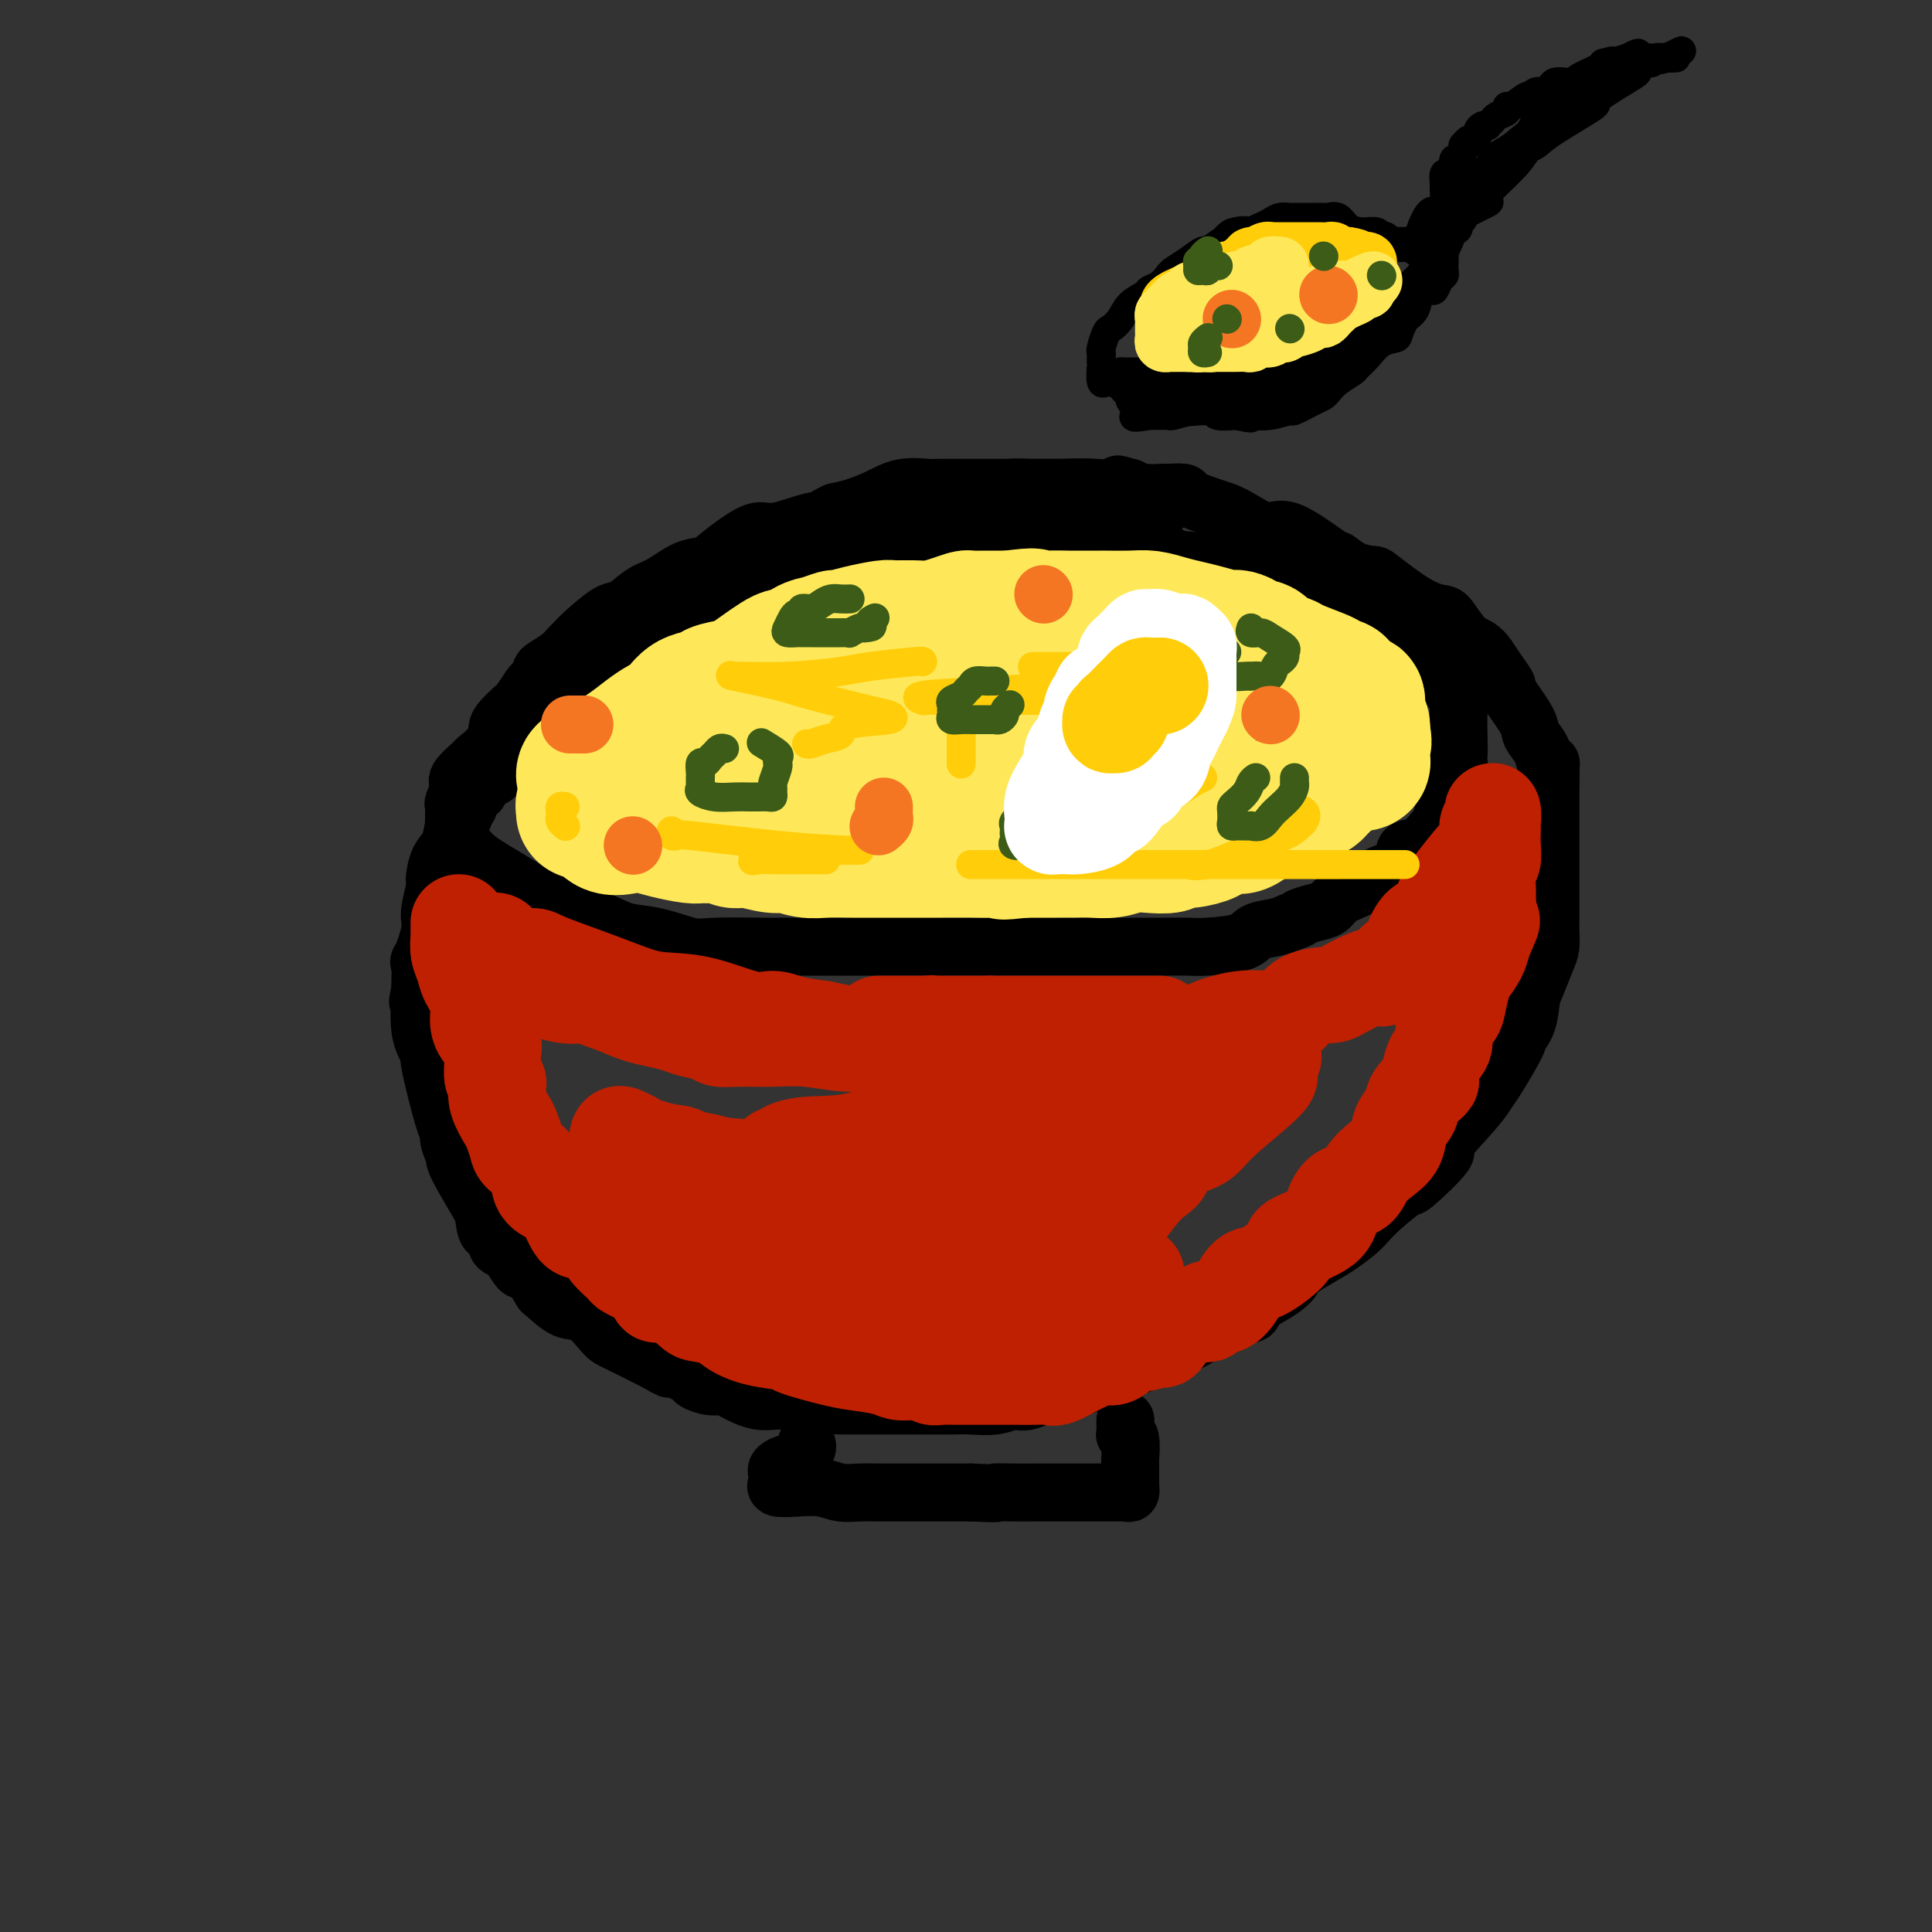 <svg viewBox='0 0 400 400' version='1.1' xmlns='http://www.w3.org/2000/svg' xmlns:xlink='http://www.w3.org/1999/xlink'><rect x="0" y="0" width="400" height="400" fill="#333333" stroke="none"/><g fill='none' stroke='rgb(0,0,0)' stroke-width='12' stroke-linecap='round' stroke-linejoin='round'><path d='M162,123c-0.457,0.014 -0.913,0.027 -1,0c-0.087,-0.027 0.196,-0.096 0,0c-0.196,0.096 -0.871,0.357 -2,1c-1.129,0.643 -2.712,1.666 -4,2c-1.288,0.334 -2.282,-0.023 -3,0c-0.718,0.023 -1.158,0.424 -2,1c-0.842,0.576 -2.084,1.325 -6,3c-3.916,1.675 -10.507,4.275 -14,6c-3.493,1.725 -3.888,2.574 -5,3c-1.112,0.426 -2.940,0.428 -4,1c-1.060,0.572 -1.353,1.715 -2,2c-0.647,0.285 -1.649,-0.289 -2,0c-0.351,0.289 -0.053,1.440 -1,2c-0.947,0.560 -3.139,0.529 -4,1c-0.861,0.471 -0.389,1.445 -1,2c-0.611,0.555 -2.304,0.692 -3,1c-0.696,0.308 -0.394,0.788 -1,1c-0.606,0.212 -2.122,0.158 -3,1c-0.878,0.842 -1.120,2.580 -2,4c-0.880,1.420 -2.397,2.521 -3,3c-0.603,0.479 -0.291,0.337 -1,1c-0.709,0.663 -2.439,2.131 -3,3c-0.561,0.869 0.046,1.140 0,2c-0.046,0.860 -0.744,2.311 -1,3c-0.256,0.689 -0.069,0.618 0,1c0.069,0.382 0.018,1.218 0,2c-0.018,0.782 -0.005,1.509 0,2c0.005,0.491 0.003,0.745 0,1'/><path d='M94,172c0.230,2.269 1.304,2.441 2,3c0.696,0.559 1.014,1.504 3,3c1.986,1.496 5.639,3.543 8,5c2.361,1.457 3.430,2.326 5,3c1.570,0.674 3.642,1.155 6,2c2.358,0.845 5.001,2.055 7,3c1.999,0.945 3.353,1.626 5,2c1.647,0.374 3.588,0.440 6,1c2.412,0.560 5.294,1.614 7,2c1.706,0.386 2.235,0.103 5,0c2.765,-0.103 7.767,-0.028 10,0c2.233,0.028 1.697,0.007 3,0c1.303,-0.007 4.445,-0.002 7,0c2.555,0.002 4.521,0.001 7,0c2.479,-0.001 5.469,-0.000 8,0c2.531,0.000 4.601,0.000 7,0c2.399,-0.000 5.125,-0.000 8,0c2.875,0.000 5.900,0.000 8,0c2.100,-0.000 3.277,-0.000 6,0c2.723,0.000 6.993,0.000 9,0c2.007,-0.000 1.752,-0.000 3,0c1.248,0.000 3.999,0.001 6,0c2.001,-0.001 3.250,-0.002 5,0c1.750,0.002 4.000,0.008 6,0c2.000,-0.008 3.750,-0.030 5,0c1.250,0.030 2.001,0.110 4,0c1.999,-0.110 5.247,-0.411 7,-1c1.753,-0.589 2.010,-1.466 3,-2c0.990,-0.534 2.711,-0.724 4,-1c1.289,-0.276 2.144,-0.638 3,-1'/><path d='M267,191c2.944,-0.949 1.805,-0.820 2,-1c0.195,-0.180 1.724,-0.668 3,-1c1.276,-0.332 2.300,-0.508 3,-1c0.700,-0.492 1.078,-1.299 2,-2c0.922,-0.701 2.388,-1.295 4,-2c1.612,-0.705 3.369,-1.520 4,-2c0.631,-0.480 0.137,-0.623 1,-1c0.863,-0.377 3.081,-0.988 4,-2c0.919,-1.012 0.537,-2.426 1,-3c0.463,-0.574 1.772,-0.307 3,-1c1.228,-0.693 2.375,-2.345 3,-3c0.625,-0.655 0.728,-0.314 1,-1c0.272,-0.686 0.714,-2.397 1,-4c0.286,-1.603 0.417,-3.096 1,-4c0.583,-0.904 1.620,-1.220 2,-2c0.380,-0.780 0.104,-2.024 0,-3c-0.104,-0.976 -0.035,-1.684 0,-2c0.035,-0.316 0.037,-0.238 0,-2c-0.037,-1.762 -0.111,-5.362 0,-7c0.111,-1.638 0.409,-1.313 0,-2c-0.409,-0.687 -1.523,-2.387 -2,-3c-0.477,-0.613 -0.317,-0.138 -1,-1c-0.683,-0.862 -2.208,-3.061 -3,-4c-0.792,-0.939 -0.851,-0.618 -1,-1c-0.149,-0.382 -0.389,-1.467 -1,-2c-0.611,-0.533 -1.595,-0.513 -3,-1c-1.405,-0.487 -3.232,-1.481 -4,-2c-0.768,-0.519 -0.476,-0.563 -1,-1c-0.524,-0.437 -1.864,-1.268 -3,-2c-1.136,-0.732 -2.068,-1.366 -3,-2'/><path d='M280,126c-3.683,-2.368 -2.890,-0.287 -3,0c-0.110,0.287 -1.121,-1.218 -2,-2c-0.879,-0.782 -1.624,-0.839 -3,-1c-1.376,-0.161 -3.381,-0.425 -5,-1c-1.619,-0.575 -2.853,-1.459 -4,-2c-1.147,-0.541 -2.209,-0.737 -4,-1c-1.791,-0.263 -4.311,-0.591 -6,-1c-1.689,-0.409 -2.548,-0.898 -3,-1c-0.452,-0.102 -0.496,0.184 -1,0c-0.504,-0.184 -1.468,-0.838 -3,-1c-1.532,-0.162 -3.632,0.167 -4,0c-0.368,-0.167 0.998,-0.829 0,-1c-0.998,-0.171 -4.359,0.150 -6,0c-1.641,-0.150 -1.562,-0.772 -3,-1c-1.438,-0.228 -4.394,-0.061 -6,0c-1.606,0.061 -1.863,0.016 -3,0c-1.137,-0.016 -3.155,-0.005 -5,0c-1.845,0.005 -3.518,0.002 -5,0c-1.482,-0.002 -2.774,-0.002 -4,0c-1.226,0.002 -2.387,0.007 -3,0c-0.613,-0.007 -0.680,-0.027 -1,0c-0.320,0.027 -0.895,0.102 -2,0c-1.105,-0.102 -2.741,-0.382 -4,0c-1.259,0.382 -2.142,1.426 -3,2c-0.858,0.574 -1.690,0.679 -3,1c-1.310,0.321 -3.097,0.860 -5,1c-1.903,0.140 -3.923,-0.117 -5,0c-1.077,0.117 -1.213,0.608 -2,1c-0.787,0.392 -2.225,0.683 -4,1c-1.775,0.317 -3.888,0.658 -6,1'/><path d='M172,121c-6.342,1.713 -8.197,2.496 -9,3c-0.803,0.504 -0.555,0.730 -1,1c-0.445,0.270 -1.583,0.586 -2,1c-0.417,0.414 -0.112,0.927 -1,1c-0.888,0.073 -2.970,-0.292 -4,0c-1.030,0.292 -1.010,1.243 -2,2c-0.990,0.757 -2.992,1.320 -4,2c-1.008,0.680 -1.024,1.477 -2,2c-0.976,0.523 -2.913,0.774 -4,1c-1.087,0.226 -1.326,0.429 -2,1c-0.674,0.571 -1.785,1.510 -3,2c-1.215,0.490 -2.536,0.531 -3,1c-0.464,0.469 -0.072,1.365 -1,2c-0.928,0.635 -3.177,1.007 -5,2c-1.823,0.993 -3.222,2.605 -4,3c-0.778,0.395 -0.937,-0.427 -2,0c-1.063,0.427 -3.030,2.102 -4,3c-0.970,0.898 -0.943,1.019 -1,1c-0.057,-0.019 -0.196,-0.178 -1,0c-0.804,0.178 -2.271,0.693 -3,1c-0.729,0.307 -0.720,0.407 -1,1c-0.280,0.593 -0.848,1.678 -1,2c-0.152,0.322 0.114,-0.121 0,0c-0.114,0.121 -0.608,0.806 -1,1c-0.392,0.194 -0.682,-0.102 -1,0c-0.318,0.102 -0.662,0.600 -1,1c-0.338,0.400 -0.669,0.700 -1,1'/><path d='M108,156c-7.388,4.653 -2.358,1.786 -1,1c1.358,-0.786 -0.956,0.510 -2,1c-1.044,0.490 -0.819,0.174 -1,0c-0.181,-0.174 -0.770,-0.205 -1,0c-0.230,0.205 -0.103,0.646 0,1c0.103,0.354 0.182,0.621 0,1c-0.182,0.379 -0.624,0.871 -1,1c-0.376,0.129 -0.687,-0.106 -1,0c-0.313,0.106 -0.628,0.552 -1,1c-0.372,0.448 -0.803,0.898 -1,1c-0.197,0.102 -0.162,-0.145 0,0c0.162,0.145 0.450,0.683 0,1c-0.450,0.317 -1.636,0.413 -2,1c-0.364,0.587 0.096,1.663 0,2c-0.096,0.337 -0.747,-0.067 -1,0c-0.253,0.067 -0.108,0.605 0,1c0.108,0.395 0.180,0.645 0,1c-0.180,0.355 -0.613,0.813 -1,1c-0.387,0.187 -0.730,0.102 -1,1c-0.270,0.898 -0.469,2.779 -1,4c-0.531,1.221 -1.394,1.782 -2,3c-0.606,1.218 -0.954,3.092 -1,4c-0.046,0.908 0.212,0.848 0,2c-0.212,1.152 -0.894,3.516 -1,5c-0.106,1.484 0.363,2.089 0,4c-0.363,1.911 -1.559,5.130 -2,6c-0.441,0.870 -0.126,-0.609 0,0c0.126,0.609 0.063,3.304 0,6'/><path d='M87,205c-1.047,5.148 -0.165,1.017 0,1c0.165,-0.017 -0.386,4.082 0,7c0.386,2.918 1.710,4.657 2,5c0.290,0.343 -0.454,-0.711 0,2c0.454,2.711 2.107,9.186 3,12c0.893,2.814 1.025,1.968 1,2c-0.025,0.032 -0.208,0.942 0,2c0.208,1.058 0.805,2.262 1,3c0.195,0.738 -0.013,1.008 1,3c1.013,1.992 3.246,5.704 4,7c0.754,1.296 0.027,0.176 0,0c-0.027,-0.176 0.645,0.593 1,2c0.355,1.407 0.392,3.451 1,4c0.608,0.549 1.788,-0.396 2,0c0.212,0.396 -0.543,2.134 0,3c0.543,0.866 2.386,0.860 3,1c0.614,0.140 0.000,0.427 0,1c-0.000,0.573 0.613,1.433 1,2c0.387,0.567 0.546,0.843 1,1c0.454,0.157 1.201,0.196 2,1c0.799,0.804 1.650,2.373 2,3c0.350,0.627 0.200,0.312 1,1c0.800,0.688 2.548,2.378 4,3c1.452,0.622 2.606,0.177 4,1c1.394,0.823 3.029,2.914 4,4c0.971,1.086 1.277,1.167 3,2c1.723,0.833 4.861,2.416 8,4'/><path d='M136,282c3.395,1.958 2.382,1.352 2,1c-0.382,-0.352 -0.134,-0.448 1,0c1.134,0.448 3.155,1.442 4,2c0.845,0.558 0.515,0.679 1,1c0.485,0.321 1.786,0.841 3,1c1.214,0.159 2.342,-0.045 3,0c0.658,0.045 0.846,0.338 2,1c1.154,0.662 3.275,1.694 5,2c1.725,0.306 3.054,-0.114 5,0c1.946,0.114 4.507,0.763 6,1c1.493,0.237 1.917,0.064 3,0c1.083,-0.064 2.825,-0.017 5,0c2.175,0.017 4.782,0.005 6,0c1.218,-0.005 1.045,-0.001 2,0c0.955,0.001 3.037,-0.000 4,0c0.963,0.000 0.805,0.001 2,0c1.195,-0.001 3.741,-0.005 5,0c1.259,0.005 1.229,0.018 2,0c0.771,-0.018 2.343,-0.067 4,0c1.657,0.067 3.398,0.249 5,0c1.602,-0.249 3.065,-0.931 4,-1c0.935,-0.069 1.342,0.474 3,0c1.658,-0.474 4.566,-1.964 5,-2c0.434,-0.036 -1.608,1.383 3,0c4.608,-1.383 15.864,-5.566 23,-9c7.136,-3.434 10.152,-6.117 12,-7c1.848,-0.883 2.528,0.033 3,0c0.472,-0.033 0.736,-1.017 1,-2'/><path d='M260,270c7.668,-3.999 7.339,-4.996 8,-6c0.661,-1.004 2.313,-2.013 4,-3c1.687,-0.987 3.409,-1.951 5,-3c1.591,-1.049 3.051,-2.184 4,-3c0.949,-0.816 1.389,-1.313 2,-2c0.611,-0.687 1.394,-1.565 3,-3c1.606,-1.435 4.033,-3.426 5,-4c0.967,-0.574 0.472,0.271 2,-1c1.528,-1.271 5.078,-4.656 6,-6c0.922,-1.344 -0.785,-0.645 0,-2c0.785,-1.355 4.061,-4.764 6,-7c1.939,-2.236 2.540,-3.299 3,-4c0.460,-0.701 0.778,-1.038 2,-3c1.222,-1.962 3.349,-5.548 4,-7c0.651,-1.452 -0.173,-0.770 0,-1c0.173,-0.230 1.342,-1.373 2,-3c0.658,-1.627 0.803,-3.738 1,-5c0.197,-1.262 0.445,-1.676 1,-3c0.555,-1.324 1.417,-3.559 2,-5c0.583,-1.441 0.888,-2.087 1,-3c0.112,-0.913 0.030,-2.092 0,-3c-0.030,-0.908 -0.008,-1.546 0,-2c0.008,-0.454 0.002,-0.726 0,-2c-0.002,-1.274 -0.001,-3.551 0,-5c0.001,-1.449 0.000,-2.068 0,-3c-0.000,-0.932 -0.000,-2.175 0,-3c0.000,-0.825 0.000,-1.231 0,-3c-0.000,-1.769 -0.000,-4.899 0,-6c0.000,-1.101 0.000,-0.172 0,-1c-0.000,-0.828 -0.000,-3.414 0,-6'/><path d='M321,162c0.053,-5.916 0.186,-3.706 0,-3c-0.186,0.706 -0.692,-0.092 -1,-1c-0.308,-0.908 -0.417,-1.926 -1,-3c-0.583,-1.074 -1.640,-2.206 -2,-3c-0.360,-0.794 -0.022,-1.252 -1,-3c-0.978,-1.748 -3.273,-4.787 -4,-6c-0.727,-1.213 0.112,-0.602 0,-1c-0.112,-0.398 -1.175,-1.806 -2,-3c-0.825,-1.194 -1.413,-2.176 -2,-3c-0.587,-0.824 -1.175,-1.492 -2,-2c-0.825,-0.508 -1.889,-0.858 -3,-2c-1.111,-1.142 -2.270,-3.076 -3,-4c-0.730,-0.924 -1.031,-0.838 -2,-1c-0.969,-0.162 -2.607,-0.573 -5,-2c-2.393,-1.427 -5.542,-3.869 -7,-5c-1.458,-1.131 -1.226,-0.949 -2,-1c-0.774,-0.051 -2.553,-0.333 -4,-1c-1.447,-0.667 -2.560,-1.719 -3,-2c-0.440,-0.281 -0.205,0.210 -2,-1c-1.795,-1.210 -5.620,-4.121 -8,-5c-2.380,-0.879 -3.314,0.272 -5,0c-1.686,-0.272 -4.123,-1.968 -6,-3c-1.877,-1.032 -3.193,-1.401 -5,-2c-1.807,-0.599 -4.104,-1.428 -5,-2c-0.896,-0.572 -0.389,-0.888 -1,-1c-0.611,-0.112 -2.339,-0.020 -3,0c-0.661,0.020 -0.255,-0.033 -1,0c-0.745,0.033 -2.641,0.152 -4,0c-1.359,-0.152 -2.179,-0.576 -3,-1'/><path d='M234,101c-5.000,-1.392 -0.999,-0.373 -1,0c-0.001,0.373 -4.002,0.100 -6,0c-1.998,-0.100 -1.992,-0.028 -3,0c-1.008,0.028 -3.029,0.010 -4,0c-0.971,-0.010 -0.893,-0.014 -2,0c-1.107,0.014 -3.400,0.045 -5,0c-1.600,-0.045 -2.506,-0.167 -4,0c-1.494,0.167 -3.577,0.622 -5,1c-1.423,0.378 -2.187,0.678 -3,1c-0.813,0.322 -1.675,0.665 -3,1c-1.325,0.335 -3.115,0.662 -5,1c-1.885,0.338 -3.867,0.687 -5,1c-1.133,0.313 -1.418,0.591 -2,1c-0.582,0.409 -1.460,0.950 -2,1c-0.540,0.050 -0.741,-0.391 -2,0c-1.259,0.391 -3.577,1.615 -5,2c-1.423,0.385 -1.951,-0.068 -3,0c-1.049,0.068 -2.620,0.656 -4,1c-1.380,0.344 -2.570,0.442 -4,1c-1.430,0.558 -3.098,1.576 -4,2c-0.902,0.424 -1.036,0.254 -3,1c-1.964,0.746 -5.758,2.410 -7,3c-1.242,0.590 0.068,0.108 0,0c-0.068,-0.108 -1.515,0.160 -3,1c-1.485,0.840 -3.007,2.253 -4,3c-0.993,0.747 -1.457,0.827 -2,1c-0.543,0.173 -1.166,0.438 -2,1c-0.834,0.562 -1.878,1.421 -3,2c-1.122,0.579 -2.320,0.880 -3,1c-0.680,0.120 -0.840,0.060 -1,0'/><path d='M134,127c-8.973,3.708 -4.405,2.478 -3,2c1.405,-0.478 -0.354,-0.206 -2,1c-1.646,1.206 -3.179,3.345 -4,4c-0.821,0.655 -0.930,-0.172 -2,0c-1.070,0.172 -3.103,1.345 -4,2c-0.897,0.655 -0.659,0.791 -1,1c-0.341,0.209 -1.261,0.490 -2,1c-0.739,0.510 -1.297,1.249 -2,2c-0.703,0.751 -1.549,1.513 -2,2c-0.451,0.487 -0.506,0.697 -1,1c-0.494,0.303 -1.428,0.698 -2,1c-0.572,0.302 -0.784,0.512 -1,1c-0.216,0.488 -0.436,1.253 -1,2c-0.564,0.747 -1.472,1.476 -2,2c-0.528,0.524 -0.677,0.842 -1,1c-0.323,0.158 -0.818,0.156 -1,1c-0.182,0.844 -0.049,2.536 0,3c0.049,0.464 0.013,-0.298 0,0c-0.013,0.298 -0.004,1.657 0,2c0.004,0.343 0.002,-0.328 0,-1'/><path d='M103,155c-0.962,1.657 -0.367,0.299 0,-1c0.367,-1.299 0.505,-2.538 1,-3c0.495,-0.462 1.347,-0.147 2,-1c0.653,-0.853 1.106,-2.873 2,-4c0.894,-1.127 2.228,-1.361 3,-2c0.772,-0.639 0.982,-1.685 2,-3c1.018,-1.315 2.846,-2.901 4,-4c1.154,-1.099 1.636,-1.711 2,-2c0.364,-0.289 0.612,-0.256 2,-1c1.388,-0.744 3.916,-2.267 5,-3c1.084,-0.733 0.724,-0.678 2,-2c1.276,-1.322 4.188,-4.021 6,-5c1.812,-0.979 2.523,-0.239 4,-1c1.477,-0.761 3.720,-3.023 5,-4c1.280,-0.977 1.598,-0.668 3,-1c1.402,-0.332 3.888,-1.306 6,-2c2.112,-0.694 3.851,-1.107 6,-2c2.149,-0.893 4.707,-2.266 7,-3c2.293,-0.734 4.321,-0.828 6,-1c1.679,-0.172 3.010,-0.423 5,-1c1.990,-0.577 4.640,-1.479 7,-2c2.360,-0.521 4.429,-0.661 6,-1c1.571,-0.339 2.642,-0.875 4,-1c1.358,-0.125 3.001,0.163 5,0c1.999,-0.163 4.352,-0.775 6,-1c1.648,-0.225 2.589,-0.061 4,0c1.411,0.061 3.293,0.019 6,0c2.707,-0.019 6.241,-0.015 9,0c2.759,0.015 4.743,0.043 7,0c2.257,-0.043 4.788,-0.155 6,0c1.212,0.155 1.106,0.578 1,1'/><path d='M237,105c6.966,0.001 2.379,0.002 1,0c-1.379,-0.002 0.448,-0.007 1,0c0.552,0.007 -0.171,0.027 0,0c0.171,-0.027 1.238,-0.102 1,0c-0.238,0.102 -1.779,0.381 -3,0c-1.221,-0.381 -2.122,-1.423 -3,-2c-0.878,-0.577 -1.733,-0.691 -3,-1c-1.267,-0.309 -2.946,-0.815 -5,-1c-2.054,-0.185 -4.482,-0.050 -6,0c-1.518,0.050 -2.125,0.013 -4,0c-1.875,-0.013 -5.020,-0.004 -6,0c-0.980,0.004 0.203,0.001 0,0c-0.203,-0.001 -1.791,0.000 -3,0c-1.209,-0.000 -2.038,-0.002 -3,0c-0.962,0.002 -2.059,0.006 -4,0c-1.941,-0.006 -4.728,-0.023 -6,0c-1.272,0.023 -1.029,0.086 -2,0c-0.971,-0.086 -3.157,-0.322 -5,0c-1.843,0.322 -3.342,1.202 -5,2c-1.658,0.798 -3.474,1.514 -5,2c-1.526,0.486 -2.763,0.743 -4,1'/><path d='M173,106c-2.824,1.261 -2.884,1.912 -3,2c-0.116,0.088 -0.289,-0.388 -2,0c-1.711,0.388 -4.961,1.638 -7,2c-2.039,0.362 -2.869,-0.165 -4,0c-1.131,0.165 -2.564,1.021 -4,2c-1.436,0.979 -2.876,2.081 -4,3c-1.124,0.919 -1.932,1.655 -3,2c-1.068,0.345 -2.394,0.299 -4,1c-1.606,0.701 -3.491,2.148 -5,3c-1.509,0.852 -2.642,1.107 -4,2c-1.358,0.893 -2.941,2.424 -4,3c-1.059,0.576 -1.595,0.199 -3,1c-1.405,0.801 -3.679,2.782 -5,4c-1.321,1.218 -1.689,1.674 -2,2c-0.311,0.326 -0.565,0.520 -1,1c-0.435,0.480 -1.051,1.244 -2,2c-0.949,0.756 -2.232,1.505 -3,2c-0.768,0.495 -1.021,0.737 -1,1c0.021,0.263 0.314,0.546 0,1c-0.314,0.454 -1.237,1.079 -2,2c-0.763,0.921 -1.366,2.138 -2,3c-0.634,0.862 -1.298,1.369 -2,2c-0.702,0.631 -1.441,1.386 -2,2c-0.559,0.614 -0.938,1.086 -1,2c-0.062,0.914 0.193,2.270 0,3c-0.193,0.730 -0.835,0.835 -1,1c-0.165,0.165 0.148,0.391 0,1c-0.148,0.609 -0.757,1.603 -1,2c-0.243,0.397 -0.122,0.199 0,0'/><path d='M101,158c-0.689,1.622 -0.911,1.178 -1,1c-0.089,-0.178 -0.044,-0.089 0,0'/><path d='M167,299c-0.034,-0.078 -0.069,-0.157 0,0c0.069,0.157 0.241,0.549 0,1c-0.241,0.451 -0.895,0.961 -1,1c-0.105,0.039 0.340,-0.392 0,0c-0.340,0.392 -1.464,1.607 -2,2c-0.536,0.393 -0.484,-0.035 -1,0c-0.516,0.035 -1.602,0.534 -2,1c-0.398,0.466 -0.110,0.899 0,1c0.110,0.101 0.040,-0.130 0,0c-0.040,0.130 -0.051,0.622 0,1c0.051,0.378 0.166,0.641 0,1c-0.166,0.359 -0.611,0.814 0,1c0.611,0.186 2.278,0.102 4,0c1.722,-0.102 3.497,-0.224 5,0c1.503,0.224 2.732,0.792 4,1c1.268,0.208 2.574,0.056 4,0c1.426,-0.056 2.972,-0.015 4,0c1.028,0.015 1.538,0.004 3,0c1.462,-0.004 3.876,-0.001 5,0c1.124,0.001 0.956,0.000 2,0c1.044,-0.000 3.298,-0.000 5,0c1.702,0.000 2.851,0.000 4,0'/><path d='M201,309c7.127,0.309 4.943,0.083 5,0c0.057,-0.083 2.354,-0.022 4,0c1.646,0.022 2.642,0.006 4,0c1.358,-0.006 3.077,-0.002 4,0c0.923,0.002 1.050,0.000 2,0c0.950,-0.000 2.723,-0.000 4,0c1.277,0.000 2.058,-0.000 3,0c0.942,0.000 2.046,0.001 3,0c0.954,-0.001 1.758,-0.005 2,0c0.242,0.005 -0.079,0.018 0,0c0.079,-0.018 0.557,-0.067 1,0c0.443,0.067 0.851,0.249 1,0c0.149,-0.249 0.040,-0.928 0,-1c-0.040,-0.072 -0.010,0.464 0,0c0.010,-0.464 -0.001,-1.928 0,-3c0.001,-1.072 0.014,-1.750 0,-2c-0.014,-0.250 -0.056,-0.070 0,-1c0.056,-0.930 0.211,-2.970 0,-4c-0.211,-1.030 -0.789,-1.050 -1,-1c-0.211,0.050 -0.057,0.171 0,0c0.057,-0.171 0.015,-0.633 0,-1c-0.015,-0.367 -0.004,-0.637 0,-1c0.004,-0.363 0.001,-0.818 0,-1c-0.001,-0.182 -0.001,-0.091 0,0'/></g>
<g fill='none' stroke='rgb(191,32,1)' stroke-width='20' stroke-linecap='round' stroke-linejoin='round'><path d='M95,191c0.002,0.857 0.004,1.713 0,2c-0.004,0.287 -0.013,0.004 0,0c0.013,-0.004 0.050,0.270 0,1c-0.050,0.730 -0.186,1.917 0,3c0.186,1.083 0.692,2.061 1,3c0.308,0.939 0.416,1.837 1,3c0.584,1.163 1.645,2.591 2,4c0.355,1.409 0.004,2.799 0,4c-0.004,1.201 0.338,2.213 1,3c0.662,0.787 1.645,1.349 2,2c0.355,0.651 0.081,1.392 0,2c-0.081,0.608 0.029,1.085 0,2c-0.029,0.915 -0.197,2.269 0,3c0.197,0.731 0.760,0.838 1,1c0.240,0.162 0.159,0.379 0,1c-0.159,0.621 -0.396,1.646 0,3c0.396,1.354 1.423,3.036 2,4c0.577,0.964 0.702,1.210 1,2c0.298,0.790 0.769,2.123 1,3c0.231,0.877 0.222,1.296 1,2c0.778,0.704 2.344,1.691 3,3c0.656,1.309 0.401,2.939 1,4c0.599,1.061 2.051,1.554 3,2c0.949,0.446 1.393,0.846 2,2c0.607,1.154 1.375,3.062 2,4c0.625,0.938 1.107,0.905 2,1c0.893,0.095 2.198,0.318 3,1c0.802,0.682 1.102,1.822 2,3c0.898,1.178 2.396,2.394 3,3c0.604,0.606 0.316,0.602 1,1c0.684,0.398 2.342,1.199 4,2'/><path d='M134,265c2.652,2.426 1.781,2.992 2,3c0.219,0.008 1.527,-0.542 3,0c1.473,0.542 3.112,2.176 4,3c0.888,0.824 1.027,0.837 2,1c0.973,0.163 2.780,0.476 4,1c1.220,0.524 1.852,1.257 3,2c1.148,0.743 2.811,1.494 5,2c2.189,0.506 4.904,0.765 6,1c1.096,0.235 0.572,0.445 2,1c1.428,0.555 4.808,1.455 7,2c2.192,0.545 3.197,0.733 5,1c1.803,0.267 4.405,0.611 6,1c1.595,0.389 2.183,0.822 3,1c0.817,0.178 1.861,0.100 3,0c1.139,-0.100 2.372,-0.223 3,0c0.628,0.223 0.652,0.792 1,1c0.348,0.208 1.019,0.056 2,0c0.981,-0.056 2.271,-0.015 3,0c0.729,0.015 0.895,0.003 3,0c2.105,-0.003 6.147,0.001 8,0c1.853,-0.001 1.515,-0.007 2,0c0.485,0.007 1.793,0.027 3,0c1.207,-0.027 2.314,-0.102 3,0c0.686,0.102 0.950,0.382 2,0c1.050,-0.382 2.885,-1.425 4,-2c1.115,-0.575 1.510,-0.683 2,-1c0.490,-0.317 1.076,-0.842 2,-1c0.924,-0.158 2.186,0.050 3,0c0.814,-0.050 1.181,-0.360 2,-1c0.819,-0.640 2.091,-1.612 3,-2c0.909,-0.388 1.454,-0.194 2,0'/><path d='M237,278c3.842,-1.079 3.448,-0.275 4,-1c0.552,-0.725 2.049,-2.978 4,-4c1.951,-1.022 4.357,-0.814 5,-1c0.643,-0.186 -0.477,-0.768 0,-1c0.477,-0.232 2.550,-0.114 4,-1c1.450,-0.886 2.278,-2.775 3,-4c0.722,-1.225 1.339,-1.786 2,-2c0.661,-0.214 1.367,-0.080 3,-1c1.633,-0.920 4.194,-2.895 5,-4c0.806,-1.105 -0.142,-1.341 1,-2c1.142,-0.659 4.374,-1.741 6,-3c1.626,-1.259 1.645,-2.697 2,-4c0.355,-1.303 1.044,-2.473 2,-3c0.956,-0.527 2.177,-0.413 3,-1c0.823,-0.587 1.247,-1.875 2,-3c0.753,-1.125 1.835,-2.085 3,-3c1.165,-0.915 2.415,-1.783 3,-3c0.585,-1.217 0.506,-2.781 1,-4c0.494,-1.219 1.559,-2.091 2,-3c0.441,-0.909 0.256,-1.855 1,-3c0.744,-1.145 2.418,-2.488 3,-3c0.582,-0.512 0.072,-0.191 0,-1c-0.072,-0.809 0.295,-2.746 1,-4c0.705,-1.254 1.747,-1.824 2,-3c0.253,-1.176 -0.284,-2.957 0,-4c0.284,-1.043 1.389,-1.346 2,-2c0.611,-0.654 0.727,-1.659 1,-3c0.273,-1.341 0.702,-3.019 1,-4c0.298,-0.981 0.465,-1.264 1,-2c0.535,-0.736 1.439,-1.925 2,-3c0.561,-1.075 0.781,-2.038 1,-3'/><path d='M307,195c3.011,-7.039 1.538,-3.637 1,-3c-0.538,0.637 -0.140,-1.491 0,-3c0.140,-1.509 0.024,-2.399 0,-3c-0.024,-0.601 0.046,-0.915 0,-2c-0.046,-1.085 -0.208,-2.942 0,-4c0.208,-1.058 0.788,-1.316 1,-2c0.212,-0.684 0.058,-1.794 0,-3c-0.058,-1.206 -0.020,-2.507 0,-3c0.020,-0.493 0.021,-0.176 0,-1c-0.021,-0.824 -0.066,-2.788 0,-3c0.066,-0.212 0.243,1.329 0,2c-0.243,0.671 -0.905,0.471 -1,1c-0.095,0.529 0.376,1.788 0,3c-0.376,1.212 -1.599,2.378 -3,4c-1.401,1.622 -2.981,3.702 -4,5c-1.019,1.298 -1.477,1.815 -2,3c-0.523,1.185 -1.113,3.039 -2,4c-0.887,0.961 -2.073,1.031 -3,2c-0.927,0.969 -1.596,2.838 -2,4c-0.404,1.162 -0.544,1.618 -1,2c-0.456,0.382 -1.228,0.691 -2,1'/><path d='M289,199c-3.605,5.308 -2.617,3.079 -4,3c-1.383,-0.079 -5.138,1.993 -7,3c-1.862,1.007 -1.832,0.948 -3,1c-1.168,0.052 -3.534,0.216 -5,1c-1.466,0.784 -2.031,2.190 -3,3c-0.969,0.810 -2.342,1.026 -4,1c-1.658,-0.026 -3.603,-0.294 -6,0c-2.397,0.294 -5.247,1.150 -7,2c-1.753,0.850 -2.409,1.696 -3,2c-0.591,0.304 -1.115,0.067 -2,0c-0.885,-0.067 -2.129,0.034 -4,0c-1.871,-0.034 -4.367,-0.205 -7,0c-2.633,0.205 -5.403,0.787 -8,1c-2.597,0.213 -5.020,0.057 -7,0c-1.980,-0.057 -3.515,-0.015 -5,0c-1.485,0.015 -2.918,0.004 -5,0c-2.082,-0.004 -4.812,-0.000 -7,0c-2.188,0.000 -3.833,-0.004 -6,0c-2.167,0.004 -4.856,0.015 -7,0c-2.144,-0.015 -3.742,-0.057 -6,0c-2.258,0.057 -5.176,0.212 -8,0c-2.824,-0.212 -5.556,-0.792 -8,-1c-2.444,-0.208 -4.601,-0.045 -7,0c-2.399,0.045 -5.039,-0.029 -7,0c-1.961,0.029 -3.241,0.162 -4,0c-0.759,-0.162 -0.995,-0.620 -2,-1c-1.005,-0.380 -2.778,-0.682 -4,-1c-1.222,-0.318 -1.895,-0.652 -3,-1c-1.105,-0.348 -2.644,-0.709 -4,-1c-1.356,-0.291 -2.530,-0.512 -4,-1c-1.470,-0.488 -3.235,-1.244 -5,-2'/><path d='M127,208c-4.605,-1.559 -5.119,-1.957 -6,-2c-0.881,-0.043 -2.129,0.268 -4,0c-1.871,-0.268 -4.365,-1.115 -5,-2c-0.635,-0.885 0.587,-1.809 0,-2c-0.587,-0.191 -2.984,0.351 -4,0c-1.016,-0.351 -0.649,-1.596 -1,-2c-0.351,-0.404 -1.418,0.034 -2,0c-0.582,-0.034 -0.679,-0.538 -1,-1c-0.321,-0.462 -0.867,-0.881 -1,-1c-0.133,-0.119 0.146,0.061 0,0c-0.146,-0.061 -0.716,-0.362 -1,-1c-0.284,-0.638 -0.283,-1.611 0,-2c0.283,-0.389 0.848,-0.194 1,0c0.152,0.194 -0.107,0.386 0,1c0.107,0.614 0.582,1.648 2,2c1.418,0.352 3.779,0.021 5,0c1.221,-0.021 1.301,0.268 3,1c1.699,0.732 5.017,1.906 8,3c2.983,1.094 5.631,2.106 8,3c2.369,0.894 4.459,1.668 7,2c2.541,0.332 5.532,0.222 9,1c3.468,0.778 7.414,2.446 10,3c2.586,0.554 3.812,-0.005 5,0c1.188,0.005 2.340,0.573 4,1c1.660,0.427 3.830,0.714 6,1'/><path d='M170,213c6.052,1.155 4.182,1.041 5,1c0.818,-0.041 4.322,-0.011 7,0c2.678,0.011 4.528,0.003 7,0c2.472,-0.003 5.564,-0.002 8,0c2.436,0.002 4.214,0.004 6,0c1.786,-0.004 3.579,-0.015 5,0c1.421,0.015 2.470,0.057 4,0c1.530,-0.057 3.542,-0.211 6,0c2.458,0.211 5.362,0.789 8,1c2.638,0.211 5.011,0.056 7,0c1.989,-0.056 3.593,-0.014 5,0c1.407,0.014 2.616,-0.001 4,0c1.384,0.001 2.943,0.019 4,0c1.057,-0.019 1.612,-0.073 2,0c0.388,0.073 0.609,0.274 1,0c0.391,-0.274 0.951,-1.022 0,0c-0.951,1.022 -3.413,3.815 -5,5c-1.587,1.185 -2.300,0.763 -5,1c-2.700,0.237 -7.386,1.135 -13,3c-5.614,1.865 -12.156,4.699 -18,6c-5.844,1.301 -10.992,1.070 -16,2c-5.008,0.930 -9.877,3.020 -14,4c-4.123,0.980 -7.500,0.850 -10,1c-2.500,0.150 -4.124,0.579 -5,1c-0.876,0.421 -1.006,0.834 -1,1c0.006,0.166 0.146,0.086 0,0c-0.146,-0.086 -0.578,-0.177 -1,0c-0.422,0.177 -0.835,0.622 0,1c0.835,0.378 2.917,0.689 5,1'/><path d='M166,241c1.161,0.378 1.562,0.822 4,1c2.438,0.178 6.912,0.089 11,0c4.088,-0.089 7.789,-0.178 11,0c3.211,0.178 5.932,0.622 9,1c3.068,0.378 6.484,0.691 8,1c1.516,0.309 1.131,0.613 1,1c-0.131,0.387 -0.009,0.855 0,1c0.009,0.145 -0.093,-0.034 0,0c0.093,0.034 0.383,0.282 0,1c-0.383,0.718 -1.438,1.905 -4,3c-2.562,1.095 -6.631,2.097 -9,3c-2.369,0.903 -3.038,1.709 -4,2c-0.962,0.291 -2.216,0.069 -3,0c-0.784,-0.069 -1.097,0.014 -1,0c0.097,-0.014 0.604,-0.126 1,0c0.396,0.126 0.681,0.489 2,1c1.319,0.511 3.670,1.169 7,2c3.330,0.831 7.638,1.833 12,3c4.362,1.167 8.779,2.499 13,3c4.221,0.501 8.247,0.173 10,0c1.753,-0.173 1.235,-0.190 1,0c-0.235,0.190 -0.185,0.587 0,1c0.185,0.413 0.507,0.843 0,1c-0.507,0.157 -1.841,0.042 -3,0c-1.159,-0.042 -2.142,-0.011 -4,0c-1.858,0.011 -4.591,0.003 -7,0c-2.409,-0.003 -4.495,-0.001 -7,0c-2.505,0.001 -5.430,0.000 -8,0c-2.570,-0.000 -4.785,-0.000 -7,0'/><path d='M199,266c-6.313,0.277 -4.595,-0.031 -4,0c0.595,0.031 0.066,0.400 -4,0c-4.066,-0.400 -11.669,-1.570 -15,-2c-3.331,-0.430 -2.391,-0.119 -7,-1c-4.609,-0.881 -14.767,-2.953 -20,-4c-5.233,-1.047 -5.542,-1.069 -6,-1c-0.458,0.069 -1.066,0.230 -1,0c0.066,-0.230 0.806,-0.849 1,-1c0.194,-0.151 -0.159,0.168 0,0c0.159,-0.168 0.832,-0.821 2,-1c1.168,-0.179 2.833,0.118 6,0c3.167,-0.118 7.835,-0.651 9,-1c1.165,-0.349 -1.174,-0.514 -2,-1c-0.826,-0.486 -0.141,-1.292 -1,-2c-0.859,-0.708 -3.264,-1.318 -5,-2c-1.736,-0.682 -2.805,-1.436 -4,-2c-1.195,-0.564 -2.518,-0.939 -3,-1c-0.482,-0.061 -0.124,0.191 0,0c0.124,-0.191 0.014,-0.825 0,-1c-0.014,-0.175 0.068,0.108 1,0c0.932,-0.108 2.712,-0.606 4,-1c1.288,-0.394 2.082,-0.684 3,-1c0.918,-0.316 1.959,-0.658 3,-1'/><path d='M156,243c1.318,-0.858 -0.886,-1.002 -2,-1c-1.114,0.002 -1.139,0.151 -2,0c-0.861,-0.151 -2.559,-0.601 -4,-1c-1.441,-0.399 -2.625,-0.747 -5,-1c-2.375,-0.253 -5.942,-0.411 -8,-1c-2.058,-0.589 -2.607,-1.608 -3,-2c-0.393,-0.392 -0.631,-0.157 -1,0c-0.369,0.157 -0.870,0.235 -1,0c-0.130,-0.235 0.111,-0.782 0,-1c-0.111,-0.218 -0.574,-0.108 -1,0c-0.426,0.108 -0.815,0.215 -1,0c-0.185,-0.215 -0.165,-0.750 0,-1c0.165,-0.250 0.476,-0.214 1,0c0.524,0.214 1.262,0.607 2,1'/><path d='M131,236c-2.997,-0.662 2.011,1.181 5,2c2.989,0.819 3.958,0.612 5,1c1.042,0.388 2.157,1.372 6,2c3.843,0.628 10.413,0.900 13,1c2.587,0.100 1.189,0.027 3,0c1.811,-0.027 6.831,-0.007 10,0c3.169,0.007 4.488,0.002 6,0c1.512,-0.002 3.217,-0.001 5,0c1.783,0.001 3.643,0.000 6,0c2.357,-0.000 5.210,-0.001 7,0c1.790,0.001 2.517,0.003 4,0c1.483,-0.003 3.722,-0.011 5,0c1.278,0.011 1.595,0.042 2,0c0.405,-0.042 0.900,-0.157 2,0c1.100,0.157 2.807,0.586 4,0c1.193,-0.586 1.873,-2.187 4,-3c2.127,-0.813 5.700,-0.837 8,-1c2.300,-0.163 3.326,-0.466 5,-1c1.674,-0.534 3.997,-1.301 6,-2c2.003,-0.699 3.685,-1.332 5,-2c1.315,-0.668 2.262,-1.373 3,-2c0.738,-0.627 1.266,-1.177 2,-2c0.734,-0.823 1.674,-1.919 3,-3c1.326,-1.081 3.038,-2.146 4,-3c0.962,-0.854 1.175,-1.497 2,-2c0.825,-0.503 2.262,-0.867 3,-1c0.738,-0.133 0.776,-0.036 1,0c0.224,0.036 0.636,0.010 1,0c0.364,-0.010 0.682,-0.005 1,0'/><path d='M262,220c3.125,-2.126 0.937,-0.942 0,0c-0.937,0.942 -0.622,1.642 0,2c0.622,0.358 1.550,0.374 0,2c-1.550,1.626 -5.577,4.862 -8,7c-2.423,2.138 -3.243,3.177 -4,4c-0.757,0.823 -1.450,1.428 -3,2c-1.550,0.572 -3.956,1.110 -5,2c-1.044,0.890 -0.725,2.130 -1,3c-0.275,0.870 -1.143,1.368 -2,2c-0.857,0.632 -1.701,1.398 -3,3c-1.299,1.602 -3.052,4.041 -4,5c-0.948,0.959 -1.089,0.439 -2,1c-0.911,0.561 -2.591,2.202 -4,3c-1.409,0.798 -2.546,0.752 -3,1c-0.454,0.248 -0.224,0.790 -1,1c-0.776,0.210 -2.559,0.087 -3,0c-0.441,-0.087 0.460,-0.137 1,0c0.540,0.137 0.718,0.463 1,0c0.282,-0.463 0.668,-1.714 2,-3c1.332,-1.286 3.611,-2.607 5,-4c1.389,-1.393 1.888,-2.858 3,-4c1.112,-1.142 2.838,-1.961 4,-3c1.162,-1.039 1.761,-2.297 2,-3c0.239,-0.703 0.120,-0.852 0,-1'/><path d='M237,240c3.034,-2.683 1.620,-0.389 0,1c-1.620,1.389 -3.445,1.875 -5,2c-1.555,0.125 -2.839,-0.110 -4,0c-1.161,0.110 -2.200,0.565 -5,1c-2.800,0.435 -7.362,0.848 -10,1c-2.638,0.152 -3.351,0.041 -5,0c-1.649,-0.041 -4.233,-0.011 -6,0c-1.767,0.011 -2.718,0.003 -4,0c-1.282,-0.003 -2.895,-0.002 -4,0c-1.105,0.002 -1.702,0.004 -2,0c-0.298,-0.004 -0.296,-0.015 -1,0c-0.704,0.015 -2.113,0.056 -3,0c-0.887,-0.056 -1.251,-0.207 -2,0c-0.749,0.207 -1.883,0.774 -3,1c-1.117,0.226 -2.216,0.112 -4,0c-1.784,-0.112 -4.252,-0.222 -5,0c-0.748,0.222 0.224,0.778 -1,1c-1.224,0.222 -4.644,0.112 -7,0c-2.356,-0.112 -3.646,-0.226 -5,0c-1.354,0.226 -2.770,0.793 -4,1c-1.230,0.207 -2.273,0.056 -3,0c-0.727,-0.056 -1.139,-0.015 -2,0c-0.861,0.015 -2.172,0.005 -3,0c-0.828,-0.005 -1.175,-0.004 -2,0c-0.825,0.004 -2.128,0.011 -3,0c-0.872,-0.011 -1.312,-0.042 -2,0c-0.688,0.042 -1.625,0.155 -3,0c-1.375,-0.155 -3.187,-0.577 -5,-1'/><path d='M134,247c-12.598,0.282 -4.594,-0.015 -2,0c2.594,0.015 -0.224,0.340 -2,0c-1.776,-0.340 -2.512,-1.346 -3,-2c-0.488,-0.654 -0.729,-0.957 -1,-1c-0.271,-0.043 -0.571,0.174 -1,0c-0.429,-0.174 -0.986,-0.740 -1,-1c-0.014,-0.260 0.517,-0.213 1,0c0.483,0.213 0.920,0.592 1,1c0.080,0.408 -0.197,0.845 1,1c1.197,0.155 3.867,0.027 6,0c2.133,-0.027 3.730,0.045 5,0c1.270,-0.045 2.213,-0.208 5,0c2.787,0.208 7.416,0.788 11,1c3.584,0.212 6.121,0.057 9,0c2.879,-0.057 6.098,-0.015 10,0c3.902,0.015 8.486,0.005 12,0c3.514,-0.005 5.957,-0.003 8,0c2.043,0.003 3.687,0.008 6,0c2.313,-0.008 5.297,-0.028 7,0c1.703,0.028 2.125,0.104 4,0c1.875,-0.104 5.204,-0.389 7,-1c1.796,-0.611 2.061,-1.549 3,-2c0.939,-0.451 2.554,-0.415 4,-1c1.446,-0.585 2.723,-1.793 4,-3'/><path d='M228,239c3.657,-1.263 3.799,-0.921 4,-1c0.201,-0.079 0.462,-0.581 1,-1c0.538,-0.419 1.352,-0.756 2,-1c0.648,-0.244 1.130,-0.394 2,-1c0.870,-0.606 2.128,-1.668 3,-2c0.872,-0.332 1.357,0.066 2,0c0.643,-0.066 1.443,-0.595 2,-1c0.557,-0.405 0.870,-0.686 2,-1c1.130,-0.314 3.077,-0.662 4,-1c0.923,-0.338 0.822,-0.668 1,-1c0.178,-0.332 0.635,-0.667 1,-1c0.365,-0.333 0.639,-0.662 1,-1c0.361,-0.338 0.810,-0.683 1,-1c0.190,-0.317 0.121,-0.605 0,-1c-0.121,-0.395 -0.292,-0.898 0,-1c0.292,-0.102 1.049,0.198 1,0c-0.049,-0.198 -0.903,-0.894 -1,-1c-0.097,-0.106 0.561,0.378 0,0c-0.561,-0.378 -2.343,-1.620 -3,-2c-0.657,-0.380 -0.191,0.100 -1,0c-0.809,-0.100 -2.895,-0.781 -4,-1c-1.105,-0.219 -1.229,0.025 -2,0c-0.771,-0.025 -2.190,-0.319 -3,-1c-0.810,-0.681 -1.011,-1.750 -2,-2c-0.989,-0.250 -2.766,0.317 -4,0c-1.234,-0.317 -1.924,-1.519 -3,-2c-1.076,-0.481 -2.538,-0.240 -4,0'/><path d='M228,215c-4.625,-0.946 -4.687,-0.310 -5,0c-0.313,0.310 -0.876,0.293 -2,0c-1.124,-0.293 -2.807,-0.863 -4,-1c-1.193,-0.137 -1.894,0.160 -3,0c-1.106,-0.160 -2.618,-0.775 -4,-1c-1.382,-0.225 -2.636,-0.059 -4,0c-1.364,0.059 -2.838,0.012 -4,0c-1.162,-0.012 -2.011,0.011 -3,0c-0.989,-0.011 -2.117,-0.055 -3,0c-0.883,0.055 -1.521,0.211 -2,0c-0.479,-0.211 -0.800,-0.789 -1,-1c-0.200,-0.211 -0.280,-0.057 -1,0c-0.720,0.057 -2.079,0.015 -3,0c-0.921,-0.015 -1.402,-0.004 -2,0c-0.598,0.004 -1.311,0.001 -2,0c-0.689,-0.001 -1.353,-0.000 -2,0c-0.647,0.000 -1.276,0.000 -1,0c0.276,-0.000 1.456,-0.000 2,0c0.544,0.000 0.452,0.000 1,0c0.548,-0.000 1.734,-0.000 3,0c1.266,0.000 2.610,0.000 5,0c2.390,-0.000 5.826,-0.000 8,0c2.174,0.000 3.087,0.000 4,0'/><path d='M205,212c4.378,0.000 3.822,0.000 4,0c0.178,0.000 1.090,0.000 2,0c0.910,0.000 1.818,0.000 3,0c1.182,-0.000 2.638,0.000 4,0c1.362,-0.000 2.631,0.000 4,0c1.369,0.000 2.839,0.000 4,0c1.161,0.000 2.013,0.000 3,0c0.987,0.000 2.109,0.000 3,0c0.891,0.000 1.551,0.000 2,0c0.449,0.000 0.686,0.000 1,0c0.314,-0.000 0.704,-0.000 1,0c0.296,0.000 0.499,0.000 1,0c0.501,0.000 1.302,0.000 2,0c0.698,0.000 1.294,0.000 1,0c-0.294,0.000 -1.476,-0.000 -2,0c-0.524,0.000 -0.388,0.000 -1,0c-0.612,0.000 -1.973,-0.000 -3,0c-1.027,0.000 -1.722,0.000 -2,0c-0.278,0.000 -0.139,0.000 0,0'/></g>
<g fill='none' stroke='rgb(254,232,89)' stroke-width='28' stroke-linecap='round' stroke-linejoin='round'><path d='M121,161c-0.139,-0.334 -0.278,-0.669 0,-1c0.278,-0.331 0.973,-0.659 2,-1c1.027,-0.341 2.385,-0.697 3,-1c0.615,-0.303 0.486,-0.555 1,-1c0.514,-0.445 1.672,-1.082 3,-2c1.328,-0.918 2.826,-2.116 4,-3c1.174,-0.884 2.024,-1.455 3,-2c0.976,-0.545 2.078,-1.063 3,-2c0.922,-0.937 1.664,-2.293 3,-3c1.336,-0.707 3.265,-0.765 4,-1c0.735,-0.235 0.275,-0.646 1,-1c0.725,-0.354 2.634,-0.652 4,-1c1.366,-0.348 2.189,-0.747 4,-2c1.811,-1.253 4.612,-3.359 6,-4c1.388,-0.641 1.364,0.183 2,0c0.636,-0.183 1.932,-1.372 3,-2c1.068,-0.628 1.908,-0.694 3,-1c1.092,-0.306 2.437,-0.853 3,-1c0.563,-0.147 0.345,0.104 1,0c0.655,-0.104 2.184,-0.563 4,-1c1.816,-0.437 3.921,-0.852 5,-1c1.079,-0.148 1.134,-0.029 2,0c0.866,0.029 2.545,-0.031 4,0c1.455,0.031 2.687,0.152 4,0c1.313,-0.152 2.707,-0.577 4,-1c1.293,-0.423 2.485,-0.846 3,-1c0.515,-0.154 0.355,-0.041 1,0c0.645,0.041 2.097,0.011 3,0c0.903,-0.011 1.258,-0.003 2,0c0.742,0.003 1.871,0.002 3,0'/><path d='M209,128c7.206,-0.928 4.222,-0.249 4,0c-0.222,0.249 2.318,0.067 4,0c1.682,-0.067 2.505,-0.018 4,0c1.495,0.018 3.663,0.004 5,0c1.337,-0.004 1.845,0.002 2,0c0.155,-0.002 -0.041,-0.012 1,0c1.041,0.012 3.320,0.044 5,0c1.680,-0.044 2.761,-0.166 4,0c1.239,0.166 2.635,0.618 4,1c1.365,0.382 2.698,0.693 4,1c1.302,0.307 2.571,0.608 4,1c1.429,0.392 3.016,0.874 4,1c0.984,0.126 1.365,-0.103 2,0c0.635,0.103 1.526,0.539 2,1c0.474,0.461 0.533,0.949 1,1c0.467,0.051 1.344,-0.333 2,0c0.656,0.333 1.092,1.384 2,2c0.908,0.616 2.290,0.796 3,1c0.710,0.204 0.750,0.431 2,1c1.250,0.569 3.710,1.479 5,2c1.290,0.521 1.410,0.651 2,1c0.590,0.349 1.650,0.916 2,1c0.350,0.084 -0.011,-0.315 0,0c0.011,0.315 0.394,1.344 1,2c0.606,0.656 1.434,0.938 2,1c0.566,0.062 0.870,-0.097 1,0c0.130,0.097 0.086,0.449 0,1c-0.086,0.551 -0.216,1.302 0,2c0.216,0.698 0.776,1.342 1,2c0.224,0.658 0.112,1.329 0,2'/><path d='M282,152c0.774,1.952 0.209,1.833 0,2c-0.209,0.167 -0.062,0.620 0,1c0.062,0.380 0.040,0.688 0,1c-0.040,0.312 -0.097,0.629 0,1c0.097,0.371 0.348,0.796 0,1c-0.348,0.204 -1.297,0.187 -2,0c-0.703,-0.187 -1.161,-0.545 -2,0c-0.839,0.545 -2.059,1.991 -3,3c-0.941,1.009 -1.602,1.581 -2,2c-0.398,0.419 -0.532,0.685 -1,1c-0.468,0.315 -1.269,0.678 -2,1c-0.731,0.322 -1.394,0.602 -2,1c-0.606,0.398 -1.157,0.915 -2,1c-0.843,0.085 -1.978,-0.261 -3,0c-1.022,0.261 -1.931,1.130 -3,2c-1.069,0.870 -2.299,1.740 -3,2c-0.701,0.260 -0.875,-0.089 -2,0c-1.125,0.089 -3.202,0.616 -4,1c-0.798,0.384 -0.317,0.625 -1,1c-0.683,0.375 -2.531,0.884 -4,1c-1.469,0.116 -2.560,-0.161 -3,0c-0.440,0.161 -0.231,0.761 -1,1c-0.769,0.239 -2.517,0.117 -4,0c-1.483,-0.117 -2.702,-0.227 -4,0c-1.298,0.227 -2.677,0.793 -4,1c-1.323,0.207 -2.592,0.055 -4,0c-1.408,-0.055 -2.955,-0.015 -4,0c-1.045,0.015 -1.589,0.004 -3,0c-1.411,-0.004 -3.689,-0.001 -5,0c-1.311,0.001 -1.656,0.001 -2,0'/><path d='M212,176c-7.229,0.774 -2.801,0.207 -2,0c0.801,-0.207 -2.025,-0.056 -4,0c-1.975,0.056 -3.101,0.015 -5,0c-1.899,-0.015 -4.572,-0.004 -6,0c-1.428,0.004 -1.610,0.001 -3,0c-1.390,-0.001 -3.988,0.001 -6,0c-2.012,-0.001 -3.438,-0.004 -5,0c-1.562,0.004 -3.259,0.016 -5,0c-1.741,-0.016 -3.526,-0.061 -5,0c-1.474,0.061 -2.636,0.228 -4,0c-1.364,-0.228 -2.931,-0.849 -4,-1c-1.069,-0.151 -1.641,0.170 -3,0c-1.359,-0.170 -3.505,-0.830 -5,-1c-1.495,-0.170 -2.337,0.151 -3,0c-0.663,-0.151 -1.146,-0.775 -2,-1c-0.854,-0.225 -2.079,-0.050 -3,0c-0.921,0.050 -1.537,-0.026 -2,0c-0.463,0.026 -0.774,0.154 -2,0c-1.226,-0.154 -3.367,-0.588 -5,-1c-1.633,-0.412 -2.757,-0.800 -4,-1c-1.243,-0.200 -2.606,-0.210 -4,0c-1.394,0.210 -2.818,0.642 -4,0c-1.182,-0.642 -2.121,-2.358 -3,-3c-0.879,-0.642 -1.698,-0.211 -2,0c-0.302,0.211 -0.086,0.203 0,0c0.086,-0.203 0.043,-0.602 0,-1'/><path d='M121,167c-0.698,-0.566 0.058,0.020 1,0c0.942,-0.020 2.072,-0.646 3,-1c0.928,-0.354 1.654,-0.434 3,-1c1.346,-0.566 3.312,-1.616 5,-2c1.688,-0.384 3.098,-0.103 6,0c2.902,0.103 7.296,0.027 11,0c3.704,-0.027 6.719,-0.007 10,0c3.281,0.007 6.828,-0.000 10,0c3.172,0.000 5.969,0.007 9,0c3.031,-0.007 6.298,-0.029 9,0c2.702,0.029 4.841,0.109 9,0c4.159,-0.109 10.340,-0.408 15,-1c4.660,-0.592 7.798,-1.479 11,-2c3.202,-0.521 6.466,-0.677 9,-1c2.534,-0.323 4.338,-0.814 5,-1c0.662,-0.186 0.181,-0.066 0,0c-0.181,0.066 -0.063,0.077 0,0c0.063,-0.077 0.069,-0.241 0,-1c-0.069,-0.759 -0.215,-2.112 -1,-3c-0.785,-0.888 -2.209,-1.310 -4,-2c-1.791,-0.690 -3.948,-1.649 -6,-2c-2.052,-0.351 -4.000,-0.094 -5,0c-1.000,0.094 -1.051,0.025 -2,0c-0.949,-0.025 -2.796,-0.007 -5,0c-2.204,0.007 -4.766,0.002 -6,0c-1.234,-0.002 -1.140,-0.000 -3,0c-1.860,0.000 -5.674,0.000 -9,0c-3.326,-0.000 -6.163,-0.000 -9,0'/><path d='M187,150c-7.684,-0.061 -7.395,-0.212 -9,0c-1.605,0.212 -5.104,0.789 -6,1c-0.896,0.211 0.812,0.057 2,0c1.188,-0.057 1.857,-0.015 2,0c0.143,0.015 -0.241,0.004 3,0c3.241,-0.004 10.108,-0.001 13,0c2.892,0.001 1.811,0.000 5,0c3.189,-0.000 10.650,-0.000 15,0c4.350,0.000 5.589,0.000 8,0c2.411,-0.000 5.993,-0.000 9,0c3.007,0.000 5.438,0.000 7,0c1.562,-0.000 2.254,-0.000 3,0c0.746,0.000 1.545,0.000 2,0c0.455,-0.000 0.565,-0.000 1,0c0.435,0.000 1.194,0.000 2,0c0.806,-0.000 1.659,-0.000 2,0c0.341,0.000 0.171,0.000 0,0'/><path d='M211,151c0.115,0.016 0.230,0.032 0,0c-0.230,-0.032 -0.805,-0.114 -1,0c-0.195,0.114 -0.011,0.422 0,1c0.011,0.578 -0.151,1.425 -1,2c-0.849,0.575 -2.385,0.879 -3,1c-0.615,0.121 -0.307,0.061 0,0'/></g>
<g fill='none' stroke='rgb(255,205,10)' stroke-width='6' stroke-linecap='round' stroke-linejoin='round'><path d='M191,137c0.060,-0.091 0.120,-0.182 -2,0c-2.120,0.182 -6.418,0.638 -9,1c-2.582,0.362 -3.446,0.631 -6,1c-2.554,0.369 -6.798,0.837 -11,1c-4.202,0.163 -8.362,0.020 -10,0c-1.638,-0.020 -0.755,0.082 -1,0c-0.245,-0.082 -1.619,-0.349 0,0c1.619,0.349 6.231,1.312 9,2c2.769,0.688 3.694,1.100 7,2c3.306,0.900 8.993,2.286 12,3c3.007,0.714 3.333,0.754 4,1c0.667,0.246 1.675,0.697 0,1c-1.675,0.303 -6.032,0.460 -8,1c-1.968,0.540 -1.547,1.465 -2,2c-0.453,0.535 -1.781,0.679 -3,1c-1.219,0.321 -2.328,0.817 -3,1c-0.672,0.183 -0.906,0.052 -1,0c-0.094,-0.052 -0.047,-0.026 0,0'/><path d='M139,172c-0.140,0.409 -0.280,0.817 0,1c0.280,0.183 0.980,0.140 1,0c0.020,-0.140 -0.642,-0.377 3,0c3.642,0.377 11.586,1.370 18,2c6.414,0.630 11.299,0.899 14,1c2.701,0.101 3.220,0.035 3,0c-0.220,-0.035 -1.177,-0.037 -2,0c-0.823,0.037 -1.510,0.115 -4,0c-2.490,-0.115 -6.782,-0.423 -10,0c-3.218,0.423 -5.364,1.577 -6,2c-0.636,0.423 0.236,0.113 1,0c0.764,-0.113 1.420,-0.030 3,0c1.580,0.030 4.083,0.008 6,0c1.917,-0.008 3.247,-0.002 4,0c0.753,0.002 0.929,0.001 1,0c0.071,-0.001 0.035,-0.000 0,0'/><path d='M117,167c-0.421,-0.089 -0.841,-0.178 -1,0c-0.159,0.178 -0.056,0.622 0,1c0.056,0.378 0.067,0.689 0,1c-0.067,0.311 -0.210,0.622 0,1c0.210,0.378 0.774,0.822 1,1c0.226,0.178 0.113,0.089 0,0'/><path d='M201,179c-0.047,-0.000 -0.094,-0.000 0,0c0.094,0.000 0.329,0.000 1,0c0.671,-0.000 1.777,-0.000 3,0c1.223,0.000 2.562,0.000 5,0c2.438,-0.000 5.975,-0.000 13,0c7.025,0.000 17.537,0.000 27,0c9.463,-0.000 17.876,-0.000 25,0c7.124,0.000 12.960,0.000 15,0c2.040,-0.000 0.283,-0.001 0,0c-0.283,0.001 0.907,0.003 0,0c-0.907,-0.003 -3.912,-0.009 -8,0c-4.088,0.009 -9.258,0.035 -16,0c-6.742,-0.035 -15.058,-0.132 -18,0c-2.942,0.132 -0.512,0.492 2,0c2.512,-0.492 5.107,-1.837 8,-3c2.893,-1.163 6.084,-2.144 8,-3c1.916,-0.856 2.555,-1.588 3,-2c0.445,-0.412 0.694,-0.503 1,-1c0.306,-0.497 0.670,-1.401 0,-2c-0.670,-0.599 -2.373,-0.892 -3,-1c-0.627,-0.108 -0.179,-0.031 0,0c0.179,0.031 0.090,0.015 0,0'/><path d='M241,149c-1.574,-0.005 -3.149,-0.010 -6,0c-2.851,0.010 -6.979,0.035 -9,0c-2.021,-0.035 -1.935,-0.128 -2,0c-0.065,0.128 -0.281,0.479 0,0c0.281,-0.479 1.059,-1.788 3,-3c1.941,-1.212 5.045,-2.325 7,-3c1.955,-0.675 2.761,-0.910 3,-1c0.239,-0.090 -0.089,-0.035 -1,0c-0.911,0.035 -2.405,0.052 -4,0c-1.595,-0.052 -3.293,-0.172 -8,0c-4.707,0.172 -12.424,0.634 -19,1c-6.576,0.366 -12.011,0.634 -14,1c-1.989,0.366 -0.533,0.830 0,1c0.533,0.170 0.144,0.046 1,0c0.856,-0.046 2.958,-0.014 7,0c4.042,0.014 10.026,0.009 15,0c4.974,-0.009 8.940,-0.023 13,0c4.060,0.023 8.213,0.083 10,0c1.787,-0.083 1.207,-0.311 1,0c-0.207,0.311 -0.041,1.159 0,2c0.041,0.841 -0.041,1.676 0,2c0.041,0.324 0.207,0.138 0,1c-0.207,0.862 -0.786,2.770 -1,4c-0.214,1.230 -0.061,1.780 0,2c0.061,0.220 0.031,0.110 0,0'/><path d='M214,162c-0.297,0.754 -0.594,1.509 -1,2c-0.406,0.491 -0.920,0.720 -1,1c-0.080,0.280 0.276,0.612 0,1c-0.276,0.388 -1.184,0.831 0,1c1.184,0.169 4.460,0.063 7,0c2.540,-0.063 4.345,-0.084 7,0c2.655,0.084 6.162,0.271 9,0c2.838,-0.271 5.008,-1.000 7,-2c1.992,-1.000 3.805,-2.269 5,-3c1.195,-0.731 1.770,-0.923 2,-1c0.230,-0.077 0.115,-0.038 0,0'/><path d='M234,138c-0.003,0.000 -0.006,0.000 0,0c0.006,0.000 0.022,0.000 -1,0c-1.022,0.000 -3.080,0.000 -5,0c-1.920,0.000 -3.702,0.000 -5,0c-1.298,0.000 -2.113,0.000 -3,0c-0.887,0.000 -1.846,0.000 -3,0c-1.154,-0.000 -2.503,0.000 -3,0c-0.497,0.000 -0.142,0.000 0,0c0.142,0.000 0.071,0.000 0,0'/><path d='M199,145c0.000,0.371 0.000,0.742 0,1c0.000,0.258 0.000,0.402 0,1c-0.000,0.598 0.000,1.649 0,2c0.000,0.351 0.000,0.001 0,1c0.000,0.999 0.000,3.346 0,5c0.000,1.654 0.000,2.615 0,3c0.000,0.385 0.000,0.192 0,0'/></g>
<g fill='none' stroke='rgb(61,92,24)' stroke-width='6' stroke-linecap='round' stroke-linejoin='round'><path d='M176,124c-0.668,0.022 -1.335,0.043 -2,0c-0.665,-0.043 -1.326,-0.151 -2,0c-0.674,0.151 -1.361,0.562 -2,1c-0.639,0.438 -1.232,0.904 -2,1c-0.768,0.096 -1.712,-0.178 -2,0c-0.288,0.178 0.079,0.808 0,1c-0.079,0.192 -0.602,-0.054 -1,0c-0.398,0.054 -0.669,0.407 -1,1c-0.331,0.593 -0.723,1.427 -1,2c-0.277,0.573 -0.440,0.886 0,1c0.440,0.114 1.484,0.031 2,0c0.516,-0.031 0.506,-0.008 1,0c0.494,0.008 1.494,0.002 2,0c0.506,-0.002 0.518,-0.001 1,0c0.482,0.001 1.435,0.000 2,0c0.565,-0.000 0.742,0.000 1,0c0.258,-0.000 0.595,-0.000 1,0c0.405,0.000 0.877,0.001 1,0c0.123,-0.001 -0.104,-0.004 0,0c0.104,0.004 0.539,0.015 1,0c0.461,-0.015 0.948,-0.056 1,0c0.052,0.056 -0.332,0.207 0,0c0.332,-0.207 1.381,-0.774 2,-1c0.619,-0.226 0.810,-0.113 1,0'/><path d='M179,130c2.643,-0.167 1.250,-0.583 1,-1c-0.250,-0.417 0.643,-0.833 1,-1c0.357,-0.167 0.179,-0.083 0,0'/><path d='M150,155c-0.334,-0.092 -0.668,-0.184 -1,0c-0.332,0.184 -0.663,0.645 -1,1c-0.337,0.355 -0.679,0.606 -1,1c-0.321,0.394 -0.622,0.933 -1,1c-0.378,0.067 -0.833,-0.337 -1,0c-0.167,0.337 -0.044,1.414 0,2c0.044,0.586 0.010,0.682 0,1c-0.010,0.318 0.005,0.860 0,1c-0.005,0.140 -0.031,-0.120 0,0c0.031,0.120 0.119,0.621 0,1c-0.119,0.379 -0.447,0.638 0,1c0.447,0.362 1.667,0.829 3,1c1.333,0.171 2.778,0.047 4,0c1.222,-0.047 2.222,-0.015 3,0c0.778,0.015 1.333,0.015 2,0c0.667,-0.015 1.446,-0.043 2,0c0.554,0.043 0.884,0.159 1,0c0.116,-0.159 0.017,-0.593 0,-1c-0.017,-0.407 0.048,-0.788 0,-1c-0.048,-0.212 -0.210,-0.256 0,-1c0.210,-0.744 0.791,-2.187 1,-3c0.209,-0.813 0.045,-0.996 0,-1c-0.045,-0.004 0.029,0.170 0,0c-0.029,-0.170 -0.163,-0.685 0,-1c0.163,-0.315 0.621,-0.431 0,-1c-0.621,-0.569 -2.320,-1.591 -3,-2c-0.680,-0.409 -0.340,-0.204 0,0'/><path d='M214,167c0.099,0.016 0.198,0.032 0,0c-0.198,-0.032 -0.694,-0.111 -1,0c-0.306,0.111 -0.422,0.411 -1,1c-0.578,0.589 -1.618,1.467 -2,2c-0.382,0.533 -0.105,0.721 0,1c0.105,0.279 0.038,0.649 0,1c-0.038,0.351 -0.048,0.682 0,1c0.048,0.318 0.154,0.621 0,1c-0.154,0.379 -0.568,0.834 0,1c0.568,0.166 2.117,0.045 3,0c0.883,-0.045 1.101,-0.012 2,0c0.899,0.012 2.480,0.004 3,0c0.520,-0.004 -0.019,-0.005 0,0c0.019,0.005 0.597,0.016 1,0c0.403,-0.016 0.630,-0.060 1,0c0.370,0.060 0.884,0.223 1,0c0.116,-0.223 -0.166,-0.833 0,-1c0.166,-0.167 0.780,0.107 1,0c0.220,-0.107 0.045,-0.597 0,-1c-0.045,-0.403 0.041,-0.720 0,-1c-0.041,-0.280 -0.207,-0.523 0,-1c0.207,-0.477 0.788,-1.189 1,-2c0.212,-0.811 0.057,-1.720 0,-2c-0.057,-0.280 -0.015,0.069 0,0c0.015,-0.069 0.004,-0.557 0,-1c-0.004,-0.443 -0.001,-0.841 0,-1c0.001,-0.159 0.001,-0.080 0,0'/><path d='M254,135c-0.421,-0.128 -0.841,-0.256 -1,0c-0.159,0.256 -0.056,0.895 0,1c0.056,0.105 0.064,-0.326 0,0c-0.064,0.326 -0.199,1.408 0,2c0.199,0.592 0.733,0.695 1,1c0.267,0.305 0.266,0.814 1,1c0.734,0.186 2.202,0.049 3,0c0.798,-0.049 0.924,-0.011 1,0c0.076,0.011 0.100,-0.004 0,0c-0.100,0.004 -0.325,0.026 0,0c0.325,-0.026 1.201,-0.101 2,0c0.799,0.101 1.520,0.378 2,0c0.480,-0.378 0.720,-1.410 1,-2c0.280,-0.590 0.601,-0.739 1,-1c0.399,-0.261 0.876,-0.634 1,-1c0.124,-0.366 -0.104,-0.724 0,-1c0.104,-0.276 0.539,-0.470 0,-1c-0.539,-0.530 -2.053,-1.396 -3,-2c-0.947,-0.604 -1.326,-0.945 -2,-1c-0.674,-0.055 -1.643,0.178 -2,0c-0.357,-0.178 -0.102,-0.765 0,-1c0.102,-0.235 0.051,-0.117 0,0'/><path d='M260,161c-0.362,0.250 -0.724,0.500 -1,1c-0.276,0.500 -0.466,1.251 -1,2c-0.534,0.749 -1.412,1.497 -2,2c-0.588,0.503 -0.886,0.762 -1,1c-0.114,0.238 -0.043,0.456 0,1c0.043,0.544 0.058,1.414 0,2c-0.058,0.586 -0.189,0.889 0,1c0.189,0.111 0.698,0.031 1,0c0.302,-0.031 0.399,-0.014 1,0c0.601,0.014 1.708,0.026 2,0c0.292,-0.026 -0.231,-0.090 0,0c0.231,0.090 1.214,0.333 2,0c0.786,-0.333 1.373,-1.242 2,-2c0.627,-0.758 1.292,-1.365 2,-2c0.708,-0.635 1.458,-1.298 2,-2c0.542,-0.702 0.877,-1.442 1,-2c0.123,-0.558 0.033,-0.933 0,-1c-0.033,-0.067 -0.009,0.174 0,0c0.009,-0.174 0.003,-0.764 0,-1c-0.003,-0.236 -0.001,-0.118 0,0'/><path d='M206,141c-0.364,-0.006 -0.728,-0.013 -1,0c-0.272,0.013 -0.453,0.045 -1,0c-0.547,-0.045 -1.461,-0.167 -2,0c-0.539,0.167 -0.705,0.622 -1,1c-0.295,0.378 -0.720,0.679 -1,1c-0.280,0.321 -0.414,0.663 -1,1c-0.586,0.337 -1.623,0.668 -2,1c-0.377,0.332 -0.095,0.663 0,1c0.095,0.337 0.003,0.679 0,1c-0.003,0.321 0.083,0.622 0,1c-0.083,0.378 -0.335,0.833 0,1c0.335,0.167 1.255,0.045 2,0c0.745,-0.045 1.314,-0.012 2,0c0.686,0.012 1.490,0.003 2,0c0.510,-0.003 0.728,0.000 1,0c0.272,-0.000 0.599,-0.003 1,0c0.401,0.003 0.877,0.012 1,0c0.123,-0.012 -0.107,-0.045 0,0c0.107,0.045 0.551,0.170 1,0c0.449,-0.170 0.904,-0.633 1,-1c0.096,-0.367 -0.166,-0.637 0,-1c0.166,-0.363 0.762,-0.818 1,-1c0.238,-0.182 0.119,-0.091 0,0'/></g>
<g fill='none' stroke='rgb(244,118,35)' stroke-width='12' stroke-linecap='round' stroke-linejoin='round'><path d='M183,167c0.008,0.332 0.016,0.663 0,1c-0.016,0.337 -0.056,0.678 0,1c0.056,0.322 0.207,0.625 0,1c-0.207,0.375 -0.774,0.821 -1,1c-0.226,0.179 -0.113,0.089 0,0'/><path d='M121,150c-0.875,0.000 -1.750,0.000 -2,0c-0.250,0.000 0.125,0.000 0,0c-0.125,0.000 -0.750,0.000 -1,0c-0.250,0.000 -0.125,0.000 0,0'/><path d='M216,123c0.000,0.000 0.100,0.100 0.1,0.1'/><path d='M241,154c0.000,0.000 0.000,0.000 0,0c0.000,0.000 0.000,0.000 0,0'/><path d='M263,148c0.000,0.000 0.100,0.100 0.1,0.1'/><path d='M131,175c0.000,0.000 0.100,0.100 0.1,0.1'/></g>
<g fill='none' stroke='rgb(255,255,255)' stroke-width='20' stroke-linecap='round' stroke-linejoin='round'><path d='M228,143c-0.302,0.676 -0.604,1.353 -1,2c-0.396,0.647 -0.884,1.266 -1,2c-0.116,0.734 0.142,1.585 0,2c-0.142,0.415 -0.685,0.396 -1,1c-0.315,0.604 -0.404,1.831 -1,3c-0.596,1.169 -1.701,2.282 -2,3c-0.299,0.718 0.207,1.043 0,2c-0.207,0.957 -1.127,2.547 -2,4c-0.873,1.453 -1.699,2.767 -2,4c-0.301,1.233 -0.076,2.383 0,3c0.076,0.617 0.005,0.701 0,1c-0.005,0.299 0.058,0.812 0,1c-0.058,0.188 -0.236,0.051 0,0c0.236,-0.051 0.886,-0.015 1,0c0.114,0.015 -0.307,0.011 0,0c0.307,-0.011 1.341,-0.027 2,0c0.659,0.027 0.942,0.098 2,0c1.058,-0.098 2.889,-0.364 4,-1c1.111,-0.636 1.500,-1.641 2,-2c0.500,-0.359 1.111,-0.073 2,-1c0.889,-0.927 2.055,-3.067 3,-4c0.945,-0.933 1.668,-0.659 2,-1c0.332,-0.341 0.274,-1.299 1,-2c0.726,-0.701 2.236,-1.146 3,-2c0.764,-0.854 0.782,-2.115 1,-3c0.218,-0.885 0.636,-1.392 1,-2c0.364,-0.608 0.675,-1.318 1,-2c0.325,-0.682 0.664,-1.338 1,-2c0.336,-0.662 0.668,-1.331 1,-2'/><path d='M245,147c1.000,-2.291 1.000,-2.519 1,-3c0.000,-0.481 0.000,-1.214 0,-2c-0.000,-0.786 -0.000,-1.626 0,-2c0.000,-0.374 0.001,-0.281 0,-1c-0.001,-0.719 -0.003,-2.249 0,-3c0.003,-0.751 0.013,-0.723 0,-1c-0.013,-0.277 -0.048,-0.858 0,-1c0.048,-0.142 0.179,0.154 0,0c-0.179,-0.154 -0.668,-0.759 -1,-1c-0.332,-0.241 -0.509,-0.118 -1,0c-0.491,0.118 -1.297,0.231 -2,0c-0.703,-0.231 -1.302,-0.805 -2,-1c-0.698,-0.195 -1.496,-0.011 -2,0c-0.504,0.011 -0.713,-0.152 -1,0c-0.287,0.152 -0.652,0.618 -1,1c-0.348,0.382 -0.681,0.678 -1,1c-0.319,0.322 -0.625,0.668 -1,1c-0.375,0.332 -0.817,0.648 -1,1c-0.183,0.352 -0.105,0.738 0,1c0.105,0.262 0.238,0.399 0,1c-0.238,0.601 -0.847,1.666 -1,2c-0.153,0.334 0.151,-0.064 0,0c-0.151,0.064 -0.757,0.590 -1,1c-0.243,0.410 -0.121,0.705 0,1'/><path d='M231,142c-1.325,1.502 -1.139,0.258 -1,0c0.139,-0.258 0.230,0.469 0,1c-0.230,0.531 -0.780,0.866 -1,1c-0.220,0.134 -0.110,0.067 0,0'/></g>
<g fill='none' stroke='rgb(255,205,10)' stroke-width='20' stroke-linecap='round' stroke-linejoin='round'><path d='M232,149c0.122,-0.113 0.243,-0.225 0,0c-0.243,0.225 -0.851,0.788 -1,1c-0.149,0.212 0.160,0.072 0,0c-0.160,-0.072 -0.790,-0.075 -1,0c-0.210,0.075 -0.002,0.228 0,0c0.002,-0.228 -0.204,-0.837 0,-1c0.204,-0.163 0.818,0.122 1,0c0.182,-0.122 -0.067,-0.649 0,-1c0.067,-0.351 0.451,-0.525 1,-1c0.549,-0.475 1.265,-1.252 2,-2c0.735,-0.748 1.490,-1.468 2,-2c0.510,-0.532 0.776,-0.874 1,-1c0.224,-0.126 0.406,-0.034 1,0c0.594,0.034 1.598,0.010 2,0c0.402,-0.010 0.201,-0.005 0,0'/><path d='M240,142c0.000,0.000 0.100,0.100 0.1,0.1'/></g>
<g fill='none' stroke='rgb(0,0,0)' stroke-width='6' stroke-linecap='round' stroke-linejoin='round'><path d='M259,48c0.063,-0.001 0.126,-0.002 0,0c-0.126,0.002 -0.440,0.008 -1,0c-0.560,-0.008 -1.365,-0.030 -2,0c-0.635,0.030 -1.102,0.113 -2,1c-0.898,0.887 -2.229,2.579 -3,3c-0.771,0.421 -0.983,-0.431 -2,0c-1.017,0.431 -2.840,2.143 -4,3c-1.160,0.857 -1.657,0.859 -2,1c-0.343,0.141 -0.533,0.421 -1,1c-0.467,0.579 -1.213,1.457 -2,2c-0.787,0.543 -1.615,0.752 -2,1c-0.385,0.248 -0.326,0.537 -1,1c-0.674,0.463 -2.079,1.101 -3,2c-0.921,0.899 -1.357,2.058 -2,3c-0.643,0.942 -1.493,1.667 -2,2c-0.507,0.333 -0.672,0.274 -1,1c-0.328,0.726 -0.820,2.238 -1,3c-0.180,0.762 -0.048,0.776 0,1c0.048,0.224 0.012,0.660 0,1c-0.012,0.340 0.000,0.585 0,1c-0.000,0.415 -0.012,1.000 0,1c0.012,-0.000 0.049,-0.586 0,0c-0.049,0.586 -0.183,2.343 0,3c0.183,0.657 0.682,0.215 1,0c0.318,-0.215 0.455,-0.204 1,0c0.545,0.204 1.498,0.600 2,1c0.502,0.400 0.552,0.804 1,1c0.448,0.196 1.294,0.182 3,1c1.706,0.818 4.272,2.467 7,3c2.728,0.533 5.619,-0.049 7,0c1.381,0.049 1.252,0.728 2,1c0.748,0.272 2.374,0.136 4,0'/><path d='M256,86c4.727,1.083 2.546,0.291 2,0c-0.546,-0.291 0.545,-0.082 1,0c0.455,0.082 0.276,0.038 0,0c-0.276,-0.038 -0.649,-0.069 0,0c0.649,0.069 2.321,0.240 4,0c1.679,-0.240 3.367,-0.890 4,-1c0.633,-0.110 0.213,0.319 1,0c0.787,-0.319 2.782,-1.385 4,-2c1.218,-0.615 1.660,-0.780 2,-1c0.340,-0.220 0.580,-0.494 1,-1c0.420,-0.506 1.021,-1.242 2,-2c0.979,-0.758 2.336,-1.537 3,-2c0.664,-0.463 0.634,-0.609 1,-1c0.366,-0.391 1.128,-1.026 2,-2c0.872,-0.974 1.855,-2.287 3,-3c1.145,-0.713 2.453,-0.828 3,-1c0.547,-0.172 0.332,-0.402 1,-2c0.668,-1.598 2.217,-4.564 3,-6c0.783,-1.436 0.798,-1.342 1,-2c0.202,-0.658 0.590,-2.069 1,-3c0.410,-0.931 0.842,-1.384 1,-2c0.158,-0.616 0.043,-1.397 0,-2c-0.043,-0.603 -0.012,-1.030 0,-1c0.012,0.030 0.006,0.515 0,1'/><path d='M296,53c1.135,-2.483 0.474,-0.191 0,1c-0.474,1.191 -0.761,1.281 -1,2c-0.239,0.719 -0.430,2.066 -1,3c-0.570,0.934 -1.518,1.455 -2,2c-0.482,0.545 -0.496,1.115 -1,2c-0.504,0.885 -1.497,2.086 -2,3c-0.503,0.914 -0.515,1.540 -1,2c-0.485,0.460 -1.444,0.753 -2,1c-0.556,0.247 -0.711,0.448 -1,1c-0.289,0.552 -0.714,1.456 -1,2c-0.286,0.544 -0.433,0.727 -1,1c-0.567,0.273 -1.553,0.636 -2,1c-0.447,0.364 -0.354,0.729 -1,1c-0.646,0.271 -2.031,0.449 -3,1c-0.969,0.551 -1.522,1.476 -2,2c-0.478,0.524 -0.880,0.647 -2,1c-1.120,0.353 -2.959,0.935 -4,1c-1.041,0.065 -1.284,-0.389 -2,0c-0.716,0.389 -1.907,1.620 -3,2c-1.093,0.380 -2.090,-0.092 -3,0c-0.910,0.092 -1.735,0.747 -2,1c-0.265,0.253 0.030,0.105 -1,0c-1.030,-0.105 -3.387,-0.168 -4,0c-0.613,0.168 0.516,0.567 0,1c-0.516,0.433 -2.677,0.901 -4,1c-1.323,0.099 -1.807,-0.170 -3,0c-1.193,0.170 -3.096,0.777 -4,1c-0.904,0.223 -0.809,0.060 -1,0c-0.191,-0.060 -0.667,-0.016 -1,0c-0.333,0.016 -0.524,0.005 -1,0c-0.476,-0.005 -1.238,-0.002 -2,0'/><path d='M238,86c-5.922,1.064 -2.227,-0.277 -1,-1c1.227,-0.723 -0.014,-0.827 -1,-1c-0.986,-0.173 -1.719,-0.414 -2,-1c-0.281,-0.586 -0.111,-1.516 0,-2c0.111,-0.484 0.163,-0.522 0,-1c-0.163,-0.478 -0.541,-1.396 -1,-2c-0.459,-0.604 -0.997,-0.894 -1,-1c-0.003,-0.106 0.531,-0.028 1,0c0.469,0.028 0.874,0.008 2,0c1.126,-0.008 2.974,-0.002 4,0c1.026,0.002 1.230,0.001 2,0c0.770,-0.001 2.104,-0.000 3,0c0.896,0.000 1.352,0.000 2,0c0.648,-0.000 1.486,-0.000 2,0c0.514,0.000 0.702,0.000 1,0c0.298,-0.000 0.705,-0.000 1,0c0.295,0.000 0.477,0.000 1,0c0.523,-0.000 1.387,-0.000 2,0c0.613,0.000 0.976,0.000 2,0c1.024,-0.000 2.708,-0.000 4,0c1.292,0.000 2.191,0.000 3,0c0.809,-0.000 1.526,-0.000 2,0c0.474,0.000 0.705,0.000 1,0c0.295,-0.000 0.656,-0.000 1,0c0.344,0.000 0.672,0.000 1,0'/><path d='M267,77c5.471,-0.377 2.149,-0.819 1,-1c-1.149,-0.181 -0.124,-0.100 1,0c1.124,0.100 2.346,0.219 3,0c0.654,-0.219 0.741,-0.775 1,-1c0.259,-0.225 0.689,-0.120 1,0c0.311,0.120 0.503,0.254 1,0c0.497,-0.254 1.298,-0.895 2,-1c0.702,-0.105 1.304,0.328 2,0c0.696,-0.328 1.484,-1.416 2,-2c0.516,-0.584 0.758,-0.663 1,-1c0.242,-0.337 0.485,-0.930 1,-1c0.515,-0.070 1.303,0.385 2,0c0.697,-0.385 1.304,-1.611 2,-2c0.696,-0.389 1.481,0.057 2,0c0.519,-0.057 0.773,-0.618 1,-1c0.227,-0.382 0.428,-0.584 1,-1c0.572,-0.416 1.515,-1.046 2,-2c0.485,-0.954 0.512,-2.230 1,-3c0.488,-0.770 1.437,-1.032 2,-1c0.563,0.032 0.739,0.357 1,0c0.261,-0.357 0.606,-1.396 1,-2c0.394,-0.604 0.837,-0.773 1,-1c0.163,-0.227 0.047,-0.511 0,-1c-0.047,-0.489 -0.024,-1.182 0,-2c0.024,-0.818 0.049,-1.761 0,-2c-0.049,-0.239 -0.172,0.226 0,0c0.172,-0.226 0.640,-1.143 1,-2c0.360,-0.857 0.612,-1.652 1,-2c0.388,-0.348 0.912,-0.247 1,-1c0.088,-0.753 -0.261,-2.358 0,-3c0.261,-0.642 1.130,-0.321 2,0'/><path d='M304,44c2.112,-3.981 0.391,-2.432 0,-2c-0.391,0.432 0.548,-0.252 1,-1c0.452,-0.748 0.419,-1.560 1,-2c0.581,-0.440 1.777,-0.507 2,-1c0.223,-0.493 -0.527,-1.413 0,-2c0.527,-0.587 2.330,-0.843 3,-1c0.670,-0.157 0.207,-0.215 1,-1c0.793,-0.785 2.841,-2.298 4,-3c1.159,-0.702 1.430,-0.594 2,-1c0.570,-0.406 1.439,-1.327 4,-3c2.561,-1.673 6.815,-4.097 8,-5c1.185,-0.903 -0.700,-0.284 0,-1c0.700,-0.716 3.984,-2.765 6,-4c2.016,-1.235 2.763,-1.655 3,-2c0.237,-0.345 -0.035,-0.614 0,-1c0.035,-0.386 0.376,-0.888 1,-1c0.624,-0.112 1.531,0.166 2,0c0.469,-0.166 0.501,-0.777 1,-1c0.499,-0.223 1.464,-0.060 2,0c0.536,0.060 0.644,0.016 1,0c0.356,-0.016 0.959,-0.005 1,0c0.041,0.005 -0.479,0.002 -1,0'/><path d='M346,12c4.544,-2.939 0.903,-0.787 -1,0c-1.903,0.787 -2.067,0.210 -2,0c0.067,-0.210 0.365,-0.052 0,0c-0.365,0.052 -1.392,-0.000 -2,0c-0.608,0.000 -0.795,0.053 -1,0c-0.205,-0.053 -0.427,-0.211 -1,0c-0.573,0.211 -1.498,0.791 -2,1c-0.502,0.209 -0.580,0.049 -1,0c-0.420,-0.049 -1.183,0.015 -2,0c-0.817,-0.015 -1.689,-0.109 -2,0c-0.311,0.109 -0.062,0.421 -1,1c-0.938,0.579 -3.064,1.426 -4,2c-0.936,0.574 -0.684,0.876 -1,1c-0.316,0.124 -1.202,0.071 -2,0c-0.798,-0.071 -1.510,-0.158 -2,0c-0.490,0.158 -0.759,0.562 -1,1c-0.241,0.438 -0.453,0.910 -1,1c-0.547,0.090 -1.429,-0.201 -2,0c-0.571,0.201 -0.831,0.894 -1,1c-0.169,0.106 -0.248,-0.375 -1,0c-0.752,0.375 -2.176,1.606 -3,2c-0.824,0.394 -1.048,-0.048 -1,0c0.048,0.048 0.367,0.588 0,1c-0.367,0.412 -1.422,0.698 -2,1c-0.578,0.302 -0.681,0.620 -1,1c-0.319,0.380 -0.855,0.823 -1,1c-0.145,0.177 0.099,0.089 0,0c-0.099,-0.089 -0.542,-0.178 -1,0c-0.458,0.178 -0.931,0.625 -1,1c-0.069,0.375 0.266,0.679 0,1c-0.266,0.321 -1.133,0.661 -2,1'/><path d='M304,29c-2.102,1.780 -0.357,1.231 0,1c0.357,-0.231 -0.675,-0.145 -1,0c-0.325,0.145 0.057,0.349 0,1c-0.057,0.651 -0.554,1.748 -1,2c-0.446,0.252 -0.841,-0.341 -1,0c-0.159,0.341 -0.081,1.615 0,2c0.081,0.385 0.165,-0.120 0,0c-0.165,0.120 -0.580,0.864 -1,1c-0.420,0.136 -0.847,-0.337 -1,0c-0.153,0.337 -0.032,1.484 0,2c0.032,0.516 -0.023,0.402 0,1c0.023,0.598 0.126,1.910 0,3c-0.126,1.090 -0.481,1.960 -1,2c-0.519,0.040 -1.202,-0.748 -2,0c-0.798,0.748 -1.713,3.034 -2,4c-0.287,0.966 0.052,0.613 0,1c-0.052,0.387 -0.497,1.515 -1,2c-0.503,0.485 -1.066,0.328 -1,0c0.066,-0.328 0.759,-0.828 1,-1c0.241,-0.172 0.030,-0.018 1,-1c0.970,-0.982 3.122,-3.100 5,-4c1.878,-0.900 3.483,-0.581 5,-2c1.517,-1.419 2.947,-4.574 4,-6c1.053,-1.426 1.729,-1.122 3,-2c1.271,-0.878 3.135,-2.939 5,-5'/><path d='M316,30c3.692,-3.671 1.421,-2.347 1,-2c-0.421,0.347 1.008,-0.282 2,-1c0.992,-0.718 1.546,-1.524 2,-2c0.454,-0.476 0.809,-0.623 1,-1c0.191,-0.377 0.219,-0.986 0,-1c-0.219,-0.014 -0.684,0.566 -1,1c-0.316,0.434 -0.484,0.721 -1,1c-0.516,0.279 -1.380,0.551 -2,1c-0.620,0.449 -0.995,1.074 -2,2c-1.005,0.926 -2.640,2.154 -4,3c-1.360,0.846 -2.445,1.312 -3,2c-0.555,0.688 -0.580,1.599 -1,2c-0.420,0.401 -1.235,0.291 -2,1c-0.765,0.709 -1.480,2.235 -2,3c-0.520,0.765 -0.846,0.767 -1,1c-0.154,0.233 -0.136,0.696 0,1c0.136,0.304 0.391,0.448 0,1c-0.391,0.552 -1.427,1.512 -2,2c-0.573,0.488 -0.682,0.505 -1,1c-0.318,0.495 -0.845,1.470 -1,2c-0.155,0.530 0.062,0.616 0,1c-0.062,0.384 -0.401,1.065 -1,2c-0.599,0.935 -1.457,2.124 -2,3c-0.543,0.876 -0.772,1.438 -1,2'/><path d='M295,55c-1.759,3.231 -0.655,1.807 -1,2c-0.345,0.193 -2.138,2.002 -3,3c-0.862,0.998 -0.794,1.186 -1,2c-0.206,0.814 -0.685,2.256 -1,3c-0.315,0.744 -0.466,0.790 -1,1c-0.534,0.210 -1.452,0.582 -2,1c-0.548,0.418 -0.726,0.881 -1,1c-0.274,0.119 -0.644,-0.105 -1,0c-0.356,0.105 -0.697,0.539 -1,1c-0.303,0.461 -0.568,0.950 -1,1c-0.432,0.050 -1.032,-0.340 -2,0c-0.968,0.340 -2.302,1.411 -3,2c-0.698,0.589 -0.758,0.696 -1,1c-0.242,0.304 -0.667,0.803 -1,1c-0.333,0.197 -0.575,0.090 -1,0c-0.425,-0.090 -1.034,-0.165 -2,0c-0.966,0.165 -2.291,0.570 -3,1c-0.709,0.430 -0.802,0.886 -1,1c-0.198,0.114 -0.500,-0.114 -1,0c-0.500,0.114 -1.198,0.570 -2,1c-0.802,0.430 -1.708,0.833 -2,1c-0.292,0.167 0.029,0.098 0,0c-0.029,-0.098 -0.407,-0.223 -1,0c-0.593,0.223 -1.401,0.796 -2,1c-0.599,0.204 -0.990,0.041 -1,0c-0.010,-0.041 0.362,0.042 0,0c-0.362,-0.042 -1.459,-0.207 -2,0c-0.541,0.207 -0.526,0.788 -1,1c-0.474,0.212 -1.435,0.057 -2,0c-0.565,-0.057 -0.733,-0.016 -1,0c-0.267,0.016 -0.634,0.008 -1,0'/><path d='M252,80c-3.725,0.928 -1.536,0.249 -1,0c0.536,-0.249 -0.581,-0.067 -1,0c-0.419,0.067 -0.141,0.018 0,0c0.141,-0.018 0.145,-0.004 0,0c-0.145,0.004 -0.438,-0.003 -1,0c-0.562,0.003 -1.393,0.015 -2,0c-0.607,-0.015 -0.990,-0.055 -1,0c-0.010,0.055 0.352,0.207 0,0c-0.352,-0.207 -1.419,-0.774 -2,-1c-0.581,-0.226 -0.677,-0.112 -1,0c-0.323,0.112 -0.874,0.222 -1,0c-0.126,-0.222 0.173,-0.777 0,-1c-0.173,-0.223 -0.817,-0.116 -1,0c-0.183,0.116 0.095,0.241 0,0c-0.095,-0.241 -0.561,-0.848 -1,-1c-0.439,-0.152 -0.849,0.151 -1,0c-0.151,-0.151 -0.043,-0.758 0,-1c0.043,-0.242 0.022,-0.121 0,0'/><path d='M241,60c0.030,0.091 0.060,0.183 0,0c-0.060,-0.183 -0.211,-0.640 0,-1c0.211,-0.360 0.783,-0.624 1,-1c0.217,-0.376 0.080,-0.865 0,-1c-0.080,-0.135 -0.101,0.085 0,0c0.101,-0.085 0.325,-0.476 1,-1c0.675,-0.524 1.801,-1.182 3,-2c1.199,-0.818 2.469,-1.796 3,-2c0.531,-0.204 0.322,0.366 1,0c0.678,-0.366 2.243,-1.666 3,-2c0.757,-0.334 0.706,0.300 1,0c0.294,-0.300 0.932,-1.533 2,-2c1.068,-0.467 2.565,-0.167 3,0c0.435,0.167 -0.192,0.203 0,0c0.192,-0.203 1.202,-0.643 2,-1c0.798,-0.357 1.383,-0.632 2,-1c0.617,-0.368 1.267,-0.831 2,-1c0.733,-0.169 1.548,-0.045 2,0c0.452,0.045 0.540,0.013 1,0c0.460,-0.013 1.292,-0.005 2,0c0.708,0.005 1.291,0.008 2,0c0.709,-0.008 1.543,-0.026 2,0c0.457,0.026 0.535,0.097 1,0c0.465,-0.097 1.315,-0.361 2,0c0.685,0.361 1.205,1.349 2,2c0.795,0.651 1.865,0.967 3,1c1.135,0.033 2.334,-0.215 3,0c0.666,0.215 0.797,0.893 1,1c0.203,0.107 0.478,-0.356 1,0c0.522,0.356 1.292,1.530 2,2c0.708,0.470 1.354,0.235 2,0'/><path d='M291,51c3.892,0.868 1.620,0.036 1,0c-0.620,-0.036 0.410,0.722 1,1c0.590,0.278 0.740,0.076 1,0c0.260,-0.076 0.630,-0.027 1,0c0.370,0.027 0.741,0.031 1,0c0.259,-0.031 0.406,-0.096 1,0c0.594,0.096 1.633,0.353 2,0c0.367,-0.353 0.061,-1.318 0,-2c-0.061,-0.682 0.122,-1.083 1,-2c0.878,-0.917 2.451,-2.351 3,-3c0.549,-0.649 0.074,-0.514 1,-1c0.926,-0.486 3.254,-1.592 4,-2c0.746,-0.408 -0.091,-0.116 0,-1c0.091,-0.884 1.110,-2.943 2,-4c0.890,-1.057 1.652,-1.112 2,-2c0.348,-0.888 0.282,-2.609 1,-4c0.718,-1.391 2.219,-2.453 3,-3c0.781,-0.547 0.841,-0.578 1,-1c0.159,-0.422 0.416,-1.233 1,-2c0.584,-0.767 1.496,-1.489 2,-2c0.504,-0.511 0.600,-0.809 1,-1c0.400,-0.191 1.103,-0.274 2,-1c0.897,-0.726 1.988,-2.093 3,-3c1.012,-0.907 1.944,-1.353 3,-2c1.056,-0.647 2.235,-1.494 3,-2c0.765,-0.506 1.117,-0.672 2,-1c0.883,-0.328 2.299,-0.820 3,-1c0.701,-0.180 0.689,-0.048 1,0c0.311,0.048 0.946,0.014 1,0c0.054,-0.014 -0.473,-0.007 -1,0'/><path d='M338,12c2.654,-1.779 0.290,-0.728 -1,0c-1.290,0.728 -1.504,1.133 -2,1c-0.496,-0.133 -1.273,-0.805 -2,0c-0.727,0.805 -1.404,3.085 -2,4c-0.596,0.915 -1.111,0.464 -2,1c-0.889,0.536 -2.150,2.060 -3,3c-0.850,0.940 -1.287,1.296 -2,2c-0.713,0.704 -1.703,1.754 -3,3c-1.297,1.246 -2.901,2.687 -4,4c-1.099,1.313 -1.692,2.498 -3,4c-1.308,1.502 -3.332,3.320 -5,5c-1.668,1.680 -2.980,3.224 -4,4c-1.020,0.776 -1.748,0.786 -2,1c-0.252,0.214 -0.028,0.631 0,1c0.028,0.369 -0.139,0.690 -1,1c-0.861,0.310 -2.416,0.609 -3,1c-0.584,0.391 -0.198,0.875 0,1c0.198,0.125 0.208,-0.110 0,0c-0.208,0.110 -0.633,0.565 -1,1c-0.367,0.435 -0.675,0.848 -1,1c-0.325,0.152 -0.667,0.041 -1,0c-0.333,-0.041 -0.656,-0.011 -1,0c-0.344,0.011 -0.708,0.003 -1,0c-0.292,-0.003 -0.512,-0.001 -1,0c-0.488,0.001 -1.244,0.000 -2,0'/><path d='M291,50c-1.439,-0.000 -2.035,-0.000 -3,0c-0.965,0.000 -2.299,0.000 -3,0c-0.701,-0.000 -0.768,-0.000 -1,0c-0.232,0.000 -0.629,0.000 -1,0c-0.371,-0.000 -0.718,-0.000 -1,0c-0.282,0.000 -0.500,0.000 -1,0c-0.500,-0.000 -1.280,-0.000 -2,0c-0.720,0.000 -1.378,0.001 -2,0c-0.622,-0.001 -1.209,-0.002 -2,0c-0.791,0.002 -1.786,0.008 -3,0c-1.214,-0.008 -2.649,-0.030 -4,0c-1.351,0.030 -2.620,0.111 -3,0c-0.380,-0.111 0.128,-0.415 -1,0c-1.128,0.415 -3.894,1.547 -5,2c-1.106,0.453 -0.553,0.226 0,0'/></g>
<g fill='none' stroke='rgb(255,205,10)' stroke-width='12' stroke-linecap='round' stroke-linejoin='round'><path d='M241,65c0.442,-0.334 0.884,-0.668 1,-1c0.116,-0.332 -0.094,-0.662 0,-1c0.094,-0.338 0.493,-0.682 1,-1c0.507,-0.318 1.122,-0.609 2,-1c0.878,-0.391 2.018,-0.883 3,-1c0.982,-0.117 1.805,0.142 2,0c0.195,-0.142 -0.239,-0.686 0,-1c0.239,-0.314 1.149,-0.400 2,-1c0.851,-0.600 1.642,-1.715 2,-2c0.358,-0.285 0.285,0.260 1,0c0.715,-0.260 2.220,-1.323 3,-2c0.780,-0.677 0.835,-0.966 1,-1c0.165,-0.034 0.439,0.187 1,0c0.561,-0.187 1.410,-0.782 2,-1c0.590,-0.218 0.921,-0.058 1,0c0.079,0.058 -0.095,0.016 0,0c0.095,-0.016 0.459,-0.004 1,0c0.541,0.004 1.257,0.001 2,0c0.743,-0.001 1.511,-0.000 2,0c0.489,0.000 0.698,0.000 1,0c0.302,-0.000 0.697,-0.001 1,0c0.303,0.001 0.514,0.004 1,0c0.486,-0.004 1.246,-0.015 2,0c0.754,0.015 1.501,0.056 2,0c0.499,-0.056 0.750,-0.207 1,0c0.250,0.207 0.500,0.774 1,1c0.500,0.226 1.250,0.113 2,0'/><path d='M279,53c2.962,0.397 1.865,0.891 2,1c0.135,0.109 1.500,-0.167 2,0c0.500,0.167 0.135,0.776 0,1c-0.135,0.224 -0.038,0.064 0,0c0.038,-0.064 0.019,-0.032 0,0'/></g>
<g fill='none' stroke='rgb(254,232,89)' stroke-width='12' stroke-linecap='round' stroke-linejoin='round'><path d='M265,55c-0.829,-0.092 -1.657,-0.183 -2,0c-0.343,0.183 -0.199,0.642 -1,1c-0.801,0.358 -2.547,0.617 -3,1c-0.453,0.383 0.385,0.891 0,1c-0.385,0.109 -1.995,-0.182 -3,0c-1.005,0.182 -1.406,0.836 -2,1c-0.594,0.164 -1.381,-0.163 -2,0c-0.619,0.163 -1.068,0.817 -2,1c-0.932,0.183 -2.345,-0.106 -3,0c-0.655,0.106 -0.553,0.607 -1,1c-0.447,0.393 -1.444,0.679 -2,1c-0.556,0.321 -0.671,0.679 -1,1c-0.329,0.321 -0.873,0.607 -1,1c-0.127,0.393 0.162,0.893 0,1c-0.162,0.107 -0.775,-0.177 -1,0c-0.225,0.177 -0.060,0.817 0,1c0.060,0.183 0.016,-0.092 0,0c-0.016,0.092 -0.004,0.549 0,1c0.004,0.451 0.000,0.895 0,1c-0.000,0.105 0.004,-0.130 0,0c-0.004,0.130 -0.016,0.623 0,1c0.016,0.377 0.059,0.637 0,1c-0.059,0.363 -0.219,0.829 0,1c0.219,0.171 0.818,0.046 1,0c0.182,-0.046 -0.054,-0.012 0,0c0.054,0.012 0.399,0.003 1,0c0.601,-0.003 1.457,-0.001 2,0c0.543,0.001 0.771,0.000 1,0'/><path d='M246,71c1.682,0.155 3.385,0.041 4,0c0.615,-0.041 0.140,-0.010 1,0c0.860,0.010 3.053,-0.001 4,0c0.947,0.001 0.647,0.014 1,0c0.353,-0.014 1.360,-0.055 2,0c0.640,0.055 0.913,0.207 1,0c0.087,-0.207 -0.012,-0.773 0,-1c0.012,-0.227 0.136,-0.114 1,0c0.864,0.114 2.469,0.228 3,0c0.531,-0.228 -0.012,-0.797 0,-1c0.012,-0.203 0.577,-0.041 1,0c0.423,0.041 0.703,-0.041 1,0c0.297,0.041 0.612,0.204 1,0c0.388,-0.204 0.849,-0.776 1,-1c0.151,-0.224 -0.009,-0.099 0,0c0.009,0.099 0.187,0.171 1,0c0.813,-0.171 2.259,-0.585 3,-1c0.741,-0.415 0.776,-0.832 1,-1c0.224,-0.168 0.639,-0.087 1,0c0.361,0.087 0.670,0.182 1,0c0.330,-0.182 0.683,-0.640 1,-1c0.317,-0.360 0.600,-0.621 1,-1c0.400,-0.379 0.919,-0.876 1,-1c0.081,-0.124 -0.276,0.125 0,0c0.276,-0.125 1.184,-0.626 2,-1c0.816,-0.374 1.539,-0.622 2,-1c0.461,-0.378 0.660,-0.885 1,-1c0.340,-0.115 0.822,0.161 1,0c0.178,-0.161 0.051,-0.760 0,-1c-0.051,-0.240 -0.025,-0.120 0,0'/><path d='M283,59c2.954,-1.766 0.341,-0.680 -1,0c-1.341,0.680 -1.408,0.955 -2,1c-0.592,0.045 -1.710,-0.138 -3,0c-1.290,0.138 -2.753,0.599 -4,1c-1.247,0.401 -2.278,0.742 -3,1c-0.722,0.258 -1.136,0.434 -2,1c-0.864,0.566 -2.177,1.524 -3,2c-0.823,0.476 -1.156,0.470 -2,1c-0.844,0.530 -2.200,1.596 -3,2c-0.800,0.404 -1.045,0.147 -1,0c0.045,-0.147 0.381,-0.183 0,0c-0.381,0.183 -1.477,0.584 -2,1c-0.523,0.416 -0.472,0.847 -1,1c-0.528,0.153 -1.634,0.027 -2,0c-0.366,-0.027 0.007,0.045 0,0c-0.007,-0.045 -0.394,-0.208 -1,0c-0.606,0.208 -1.430,0.788 -2,1c-0.570,0.212 -0.885,0.057 -1,0c-0.115,-0.057 -0.031,-0.015 0,0c0.031,0.015 0.009,0.004 0,0c-0.009,-0.004 -0.004,-0.002 0,0'/><path d='M248,71c0.000,0.000 0.100,0.100 0.1,0.1'/></g>
<g fill='none' stroke='rgb(244,118,35)' stroke-width='12' stroke-linecap='round' stroke-linejoin='round'><path d='M255,66c0.000,0.000 0.100,0.100 0.1,0.1'/><path d='M275,61c0.000,0.000 0.100,0.100 0.1,0.1'/></g>
<g fill='none' stroke='rgb(61,92,24)' stroke-width='6' stroke-linecap='round' stroke-linejoin='round'><path d='M250,52c0.121,-0.081 0.243,-0.163 0,0c-0.243,0.163 -0.850,0.569 -1,1c-0.150,0.431 0.159,0.886 0,1c-0.159,0.114 -0.784,-0.112 -1,0c-0.216,0.112 -0.021,0.562 0,1c0.021,0.438 -0.130,0.863 0,1c0.130,0.137 0.543,-0.016 1,0c0.457,0.016 0.957,0.200 1,0c0.043,-0.200 -0.373,-0.785 0,-1c0.373,-0.215 1.535,-0.062 2,0c0.465,0.062 0.232,0.031 0,0'/><path d='M250,70c0.115,-0.091 0.231,-0.182 0,0c-0.231,0.182 -0.808,0.637 -1,1c-0.192,0.363 -0.000,0.633 0,1c0.000,0.367 -0.192,0.829 0,1c0.192,0.171 0.769,0.049 1,0c0.231,-0.049 0.115,-0.024 0,0'/><path d='M267,68c0.000,0.000 0.100,0.100 0.1,0.1'/><path d='M274,53c0.000,0.000 0.100,0.100 0.1,0.1'/><path d='M286,57c0.000,0.000 0.100,0.100 0.1,0.1'/><path d='M254,66c0.000,0.000 0.100,0.100 0.1,0.1'/></g>
</svg>